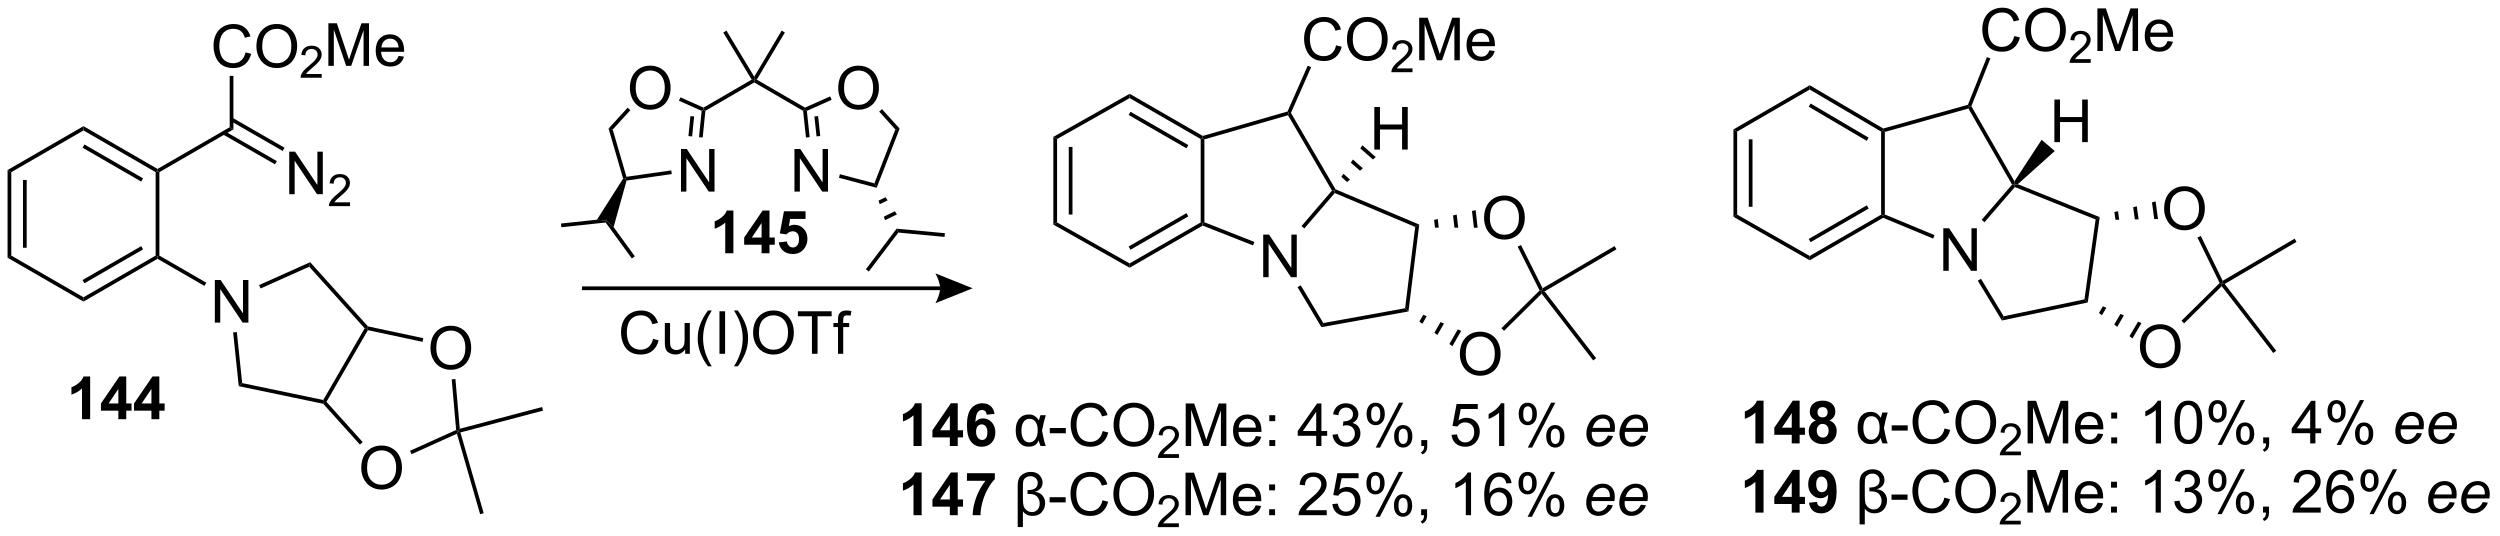 <?xml version="1.0" encoding="UTF-8"?>
<!DOCTYPE svg PUBLIC '-//W3C//DTD SVG 1.0//EN'
          'http://www.w3.org/TR/2001/REC-SVG-20010904/DTD/svg10.dtd'>
<svg stroke-dasharray="none" shape-rendering="auto" xmlns="http://www.w3.org/2000/svg" font-family="'Dialog'" text-rendering="auto" width="882" fill-opacity="1" color-interpolation="auto" color-rendering="auto" preserveAspectRatio="xMidYMid meet" font-size="12px" viewBox="0 0 882 189" fill="black" xmlns:xlink="http://www.w3.org/1999/xlink" stroke="black" image-rendering="auto" stroke-miterlimit="10" stroke-linecap="square" stroke-linejoin="miter" font-style="normal" stroke-width="1" height="189" stroke-dashoffset="0" font-weight="normal" stroke-opacity="1"
><!--Generated by the Batik Graphics2D SVG Generator--><defs id="genericDefs"
  /><g
  ><defs id="defs1"
    ><clipPath clipPathUnits="userSpaceOnUse" id="clipPath1"
      ><path d="M0.577 1.444 L330.96 1.444 L330.96 72.166 L0.577 72.166 L0.577 1.444 Z"
      /></clipPath
      ><clipPath clipPathUnits="userSpaceOnUse" id="clipPath2"
      ><path d="M53.426 507.876 L53.426 576.631 L374.624 576.631 L374.624 507.876 Z"
      /></clipPath
      ><clipPath clipPathUnits="userSpaceOnUse" id="clipPath3"
      ><path d="M53.426 507.876 L53.426 576.631 L374.32 576.631 L374.32 507.876 Z"
      /></clipPath
    ></defs
    ><g transform="scale(2.667,2.667) translate(-0.577,-1.444) matrix(1.029,0,0,1.029,-54.378,-520.957)"
    ><path d="M84.972 514.415 L85.696 514.597 Q85.47 515.491 84.877 515.962 Q84.284 516.43 83.43 516.43 Q82.544 516.43 81.989 516.068 Q81.436 515.707 81.144 515.025 Q80.855 514.34 80.855 513.556 Q80.855 512.699 81.182 512.064 Q81.51 511.427 82.113 511.096 Q82.716 510.764 83.44 510.764 Q84.262 510.764 84.822 511.183 Q85.383 511.601 85.604 512.361 L84.89 512.528 Q84.7 511.93 84.337 511.658 Q83.976 511.384 83.425 511.384 Q82.795 511.384 82.37 511.688 Q81.946 511.99 81.774 512.5 Q81.603 513.011 81.603 513.551 Q81.603 514.251 81.807 514.771 Q82.011 515.292 82.439 515.551 Q82.87 515.807 83.371 515.807 Q83.978 515.807 84.399 515.456 Q84.822 515.105 84.972 514.415 ZM86.37 513.668 Q86.37 512.303 87.102 511.534 Q87.834 510.762 88.992 510.762 Q89.749 510.762 90.357 511.125 Q90.967 511.486 91.286 512.134 Q91.607 512.781 91.607 513.603 Q91.607 514.437 91.271 515.095 Q90.935 515.752 90.317 516.091 Q89.702 516.43 88.987 516.43 Q88.215 516.43 87.605 516.056 Q86.998 515.68 86.684 515.035 Q86.37 514.388 86.37 513.668 ZM87.117 513.678 Q87.117 514.669 87.647 515.239 Q88.18 515.807 88.985 515.807 Q89.802 515.807 90.329 515.232 Q90.86 514.657 90.86 513.601 Q90.86 512.931 90.633 512.433 Q90.407 511.935 89.971 511.661 Q89.538 511.384 88.995 511.384 Q88.225 511.384 87.67 511.915 Q87.117 512.443 87.117 513.678 Z" stroke="none" clip-path="url(#clipPath3)"
    /></g
    ><g transform="matrix(2.743,0,0,2.743,-146.544,-1393.069)"
    ><path d="M94.801 517.38 L94.801 517.865 L92.086 517.865 Q92.08 517.682 92.145 517.514 Q92.248 517.237 92.476 516.969 Q92.706 516.7 93.137 516.347 Q93.806 515.798 94.041 515.476 Q94.276 515.155 94.276 514.869 Q94.276 514.571 94.062 514.365 Q93.849 514.158 93.503 514.158 Q93.139 514.158 92.92 514.376 Q92.702 514.595 92.7 514.981 L92.181 514.929 Q92.235 514.348 92.582 514.046 Q92.93 513.741 93.514 513.741 Q94.106 513.741 94.45 514.07 Q94.796 514.397 94.796 514.881 Q94.796 515.127 94.695 515.366 Q94.594 515.603 94.359 515.867 Q94.125 516.13 93.582 516.59 Q93.128 516.971 92.999 517.107 Q92.87 517.243 92.786 517.38 L94.801 517.38 Z" stroke="none" clip-path="url(#clipPath3)"
    /></g
    ><g transform="matrix(2.743,0,0,2.743,-146.544,-1393.069)"
    ><path d="M95.66 516.335 L95.66 510.859 L96.751 510.859 L98.048 514.736 Q98.228 515.277 98.31 515.546 Q98.402 515.247 98.601 514.669 L99.911 510.859 L100.887 510.859 L100.887 516.335 L100.187 516.335 L100.187 511.75 L98.596 516.335 L97.944 516.335 L96.36 511.673 L96.36 516.335 L95.66 516.335 ZM104.685 515.058 L105.38 515.142 Q105.215 515.752 104.769 516.088 Q104.326 516.425 103.636 516.425 Q102.765 516.425 102.254 515.889 Q101.746 515.351 101.746 514.385 Q101.746 513.384 102.262 512.831 Q102.777 512.278 103.599 512.278 Q104.393 512.278 104.897 512.821 Q105.402 513.362 105.402 514.343 Q105.402 514.403 105.4 514.522 L102.441 514.522 Q102.478 515.177 102.81 515.526 Q103.143 515.872 103.639 515.872 Q104.01 515.872 104.271 515.678 Q104.533 515.483 104.685 515.058 ZM102.478 513.969 L104.692 513.969 Q104.647 513.469 104.438 513.22 Q104.117 512.831 103.606 512.831 Q103.143 512.831 102.827 513.143 Q102.511 513.451 102.478 513.969 Z" stroke="none" clip-path="url(#clipPath3)"
    /></g
    ><g transform="matrix(2.743,0,0,2.743,-146.544,-1393.069)"
    ><path d="M90.627 532.843 L90.627 527.367 L91.372 527.367 L94.248 531.665 L94.248 527.367 L94.943 527.367 L94.943 532.843 L94.198 532.843 L91.322 528.54 L91.322 532.843 L90.627 532.843 Z" stroke="none" clip-path="url(#clipPath3)"
    /></g
    ><g transform="matrix(2.743,0,0,2.743,-146.544,-1393.069)"
    ><path d="M98.44 533.888 L98.44 534.373 L95.725 534.373 Q95.719 534.19 95.784 534.022 Q95.887 533.746 96.115 533.477 Q96.345 533.208 96.776 532.855 Q97.445 532.306 97.68 531.985 Q97.915 531.663 97.915 531.378 Q97.915 531.079 97.701 530.873 Q97.488 530.666 97.142 530.666 Q96.778 530.666 96.559 530.885 Q96.341 531.103 96.339 531.49 L95.82 531.437 Q95.874 530.856 96.221 530.554 Q96.569 530.25 97.153 530.25 Q97.745 530.25 98.089 530.578 Q98.435 530.905 98.435 531.389 Q98.435 531.635 98.334 531.874 Q98.233 532.111 97.998 532.375 Q97.764 532.638 97.221 533.098 Q96.767 533.479 96.638 533.615 Q96.509 533.751 96.425 533.888 L98.44 533.888 Z" stroke="none" clip-path="url(#clipPath3)"
    /></g
    ><g transform="matrix(2.743,0,0,2.743,-146.544,-1393.069)"
    ><path d="M81.057 549.352 L81.057 543.876 L81.802 543.876 L84.678 548.174 L84.678 543.876 L85.373 543.876 L85.373 549.352 L84.628 549.352 L81.752 545.048 L81.752 549.352 L81.057 549.352 Z" stroke="none" clip-path="url(#clipPath3)"
    /></g
    ><g transform="matrix(2.743,0,0,2.743,-146.544,-1393.069)"
    ><path d="M99.89 568.071 Q99.89 566.707 100.622 565.937 Q101.354 565.165 102.512 565.165 Q103.269 565.165 103.877 565.529 Q104.487 565.89 104.806 566.537 Q105.127 567.185 105.127 568.006 Q105.127 568.841 104.791 569.498 Q104.454 570.156 103.837 570.494 Q103.222 570.833 102.507 570.833 Q101.735 570.833 101.125 570.459 Q100.517 570.083 100.204 569.438 Q99.89 568.791 99.89 568.071 ZM100.637 568.081 Q100.637 569.072 101.167 569.643 Q101.7 570.21 102.505 570.21 Q103.322 570.21 103.849 569.635 Q104.38 569.06 104.38 568.004 Q104.38 567.334 104.153 566.836 Q103.927 566.338 103.491 566.064 Q103.058 565.788 102.515 565.788 Q101.745 565.788 101.19 566.318 Q100.637 566.846 100.637 568.081 Z" stroke="none" clip-path="url(#clipPath3)"
    /></g
    ><g transform="matrix(2.743,0,0,2.743,-146.544,-1393.069)"
    ><path d="M108.791 552.666 Q108.791 551.301 109.523 550.532 Q110.255 549.76 111.413 549.76 Q112.17 549.76 112.778 550.123 Q113.388 550.484 113.707 551.132 Q114.028 551.779 114.028 552.601 Q114.028 553.435 113.692 554.093 Q113.355 554.75 112.738 555.089 Q112.123 555.427 111.408 555.427 Q110.636 555.427 110.026 555.054 Q109.418 554.678 109.105 554.033 Q108.791 553.385 108.791 552.666 ZM109.538 552.676 Q109.538 553.667 110.068 554.237 Q110.601 554.805 111.406 554.805 Q112.222 554.805 112.75 554.23 Q113.281 553.654 113.281 552.599 Q113.281 551.929 113.054 551.431 Q112.828 550.933 112.392 550.659 Q111.958 550.382 111.416 550.382 Q110.646 550.382 110.091 550.913 Q109.538 551.441 109.538 552.676 Z" stroke="none" clip-path="url(#clipPath3)"
    /></g
    ><g transform="matrix(2.743,0,0,2.743,-146.544,-1393.069)"
    ><path d="M54.398 529.73 L54.877 530.006 L54.877 540.736 L54.398 541.012 ZM56.379 531.012 L56.379 539.73 L56.858 539.73 L56.858 531.012 Z" stroke="none" clip-path="url(#clipPath3)"
    /></g
    ><g transform="matrix(2.743,0,0,2.743,-146.544,-1393.069)"
    ><path d="M54.398 541.012 L54.877 540.736 L64.163 546.1 L64.163 546.653 Z" stroke="none" clip-path="url(#clipPath3)"
    /></g
    ><g transform="matrix(2.743,0,0,2.743,-146.544,-1393.069)"
    ><path d="M64.163 546.653 L64.163 546.1 L73.445 540.736 L73.684 540.874 L73.684 541.15 ZM64.282 544.298 L71.824 539.939 L71.585 539.524 L64.043 543.883 Z" stroke="none" clip-path="url(#clipPath3)"
    /></g
    ><g transform="matrix(2.743,0,0,2.743,-146.544,-1393.069)"
    ><path d="M73.924 540.736 L73.684 540.874 L73.445 540.736 L73.445 530.006 L73.684 529.868 L73.924 530.006 Z" stroke="none" clip-path="url(#clipPath3)"
    /></g
    ><g transform="matrix(2.743,0,0,2.743,-146.544,-1393.069)"
    ><path d="M73.684 529.592 L73.684 529.868 L73.445 530.006 L64.163 524.642 L64.163 524.089 ZM71.824 530.803 L64.282 526.445 L64.043 526.859 L71.585 531.218 Z" stroke="none" clip-path="url(#clipPath3)"
    /></g
    ><g transform="matrix(2.743,0,0,2.743,-146.544,-1393.069)"
    ><path d="M54.877 530.006 L54.398 529.73 L64.163 524.089 L64.163 524.642 Z" stroke="none" clip-path="url(#clipPath3)"
    /></g
    ><g transform="matrix(2.743,0,0,2.743,-146.544,-1393.069)"
    ><path d="M73.924 530.006 L73.684 529.868 L73.684 529.592 L82.966 524.227 L83.445 524.504 Z" stroke="none" clip-path="url(#clipPath3)"
    /></g
    ><g transform="matrix(2.743,0,0,2.743,-146.544,-1393.069)"
    ><path d="M83.445 524.504 L82.966 524.227 L82.966 517.621 L83.445 517.621 Z" stroke="none" clip-path="url(#clipPath3)"
    /></g
    ><g transform="matrix(2.743,0,0,2.743,-146.544,-1393.069)"
    ><path d="M82.092 525.148 L88.794 529.001 L89.033 528.586 L82.331 524.733 ZM83.086 523.427 L89.785 527.279 L90.023 526.864 L83.325 523.012 Z" stroke="none" clip-path="url(#clipPath3)"
    /></g
    ><g transform="matrix(2.743,0,0,2.743,-146.544,-1393.069)"
    ><path d="M73.684 541.15 L73.684 540.874 L73.924 540.736 L79.959 544.224 L79.719 544.638 Z" stroke="none" clip-path="url(#clipPath3)"
    /></g
    ><g transform="matrix(2.743,0,0,2.743,-146.544,-1393.069)"
    ><path d="M83.41 550.621 L83.886 550.572 L84.573 557.135 L84.133 557.532 Z" stroke="none" clip-path="url(#clipPath3)"
    /></g
    ><g transform="matrix(2.743,0,0,2.743,-146.544,-1393.069)"
    ><path d="M84.133 557.532 L84.573 557.135 L94.999 559.311 L95.12 559.58 L94.994 559.798 Z" stroke="none" clip-path="url(#clipPath3)"
    /></g
    ><g transform="matrix(2.743,0,0,2.743,-146.544,-1393.069)"
    ><path d="M95.414 559.549 L95.12 559.58 L94.999 559.311 L100.328 550.09 L100.622 550.059 L100.742 550.329 Z" stroke="none" clip-path="url(#clipPath3)"
    /></g
    ><g transform="matrix(2.743,0,0,2.743,-146.544,-1393.069)"
    ><path d="M100.748 549.841 L100.622 550.059 L100.328 550.09 L93.193 542.165 L93.315 541.586 Z" stroke="none" clip-path="url(#clipPath3)"
    /></g
    ><g transform="matrix(2.743,0,0,2.743,-146.544,-1393.069)"
    ><path d="M86.942 544.965 L86.746 544.528 L93.315 541.586 L93.193 542.165 Z" stroke="none" clip-path="url(#clipPath3)"
    /></g
    ><g transform="matrix(2.743,0,0,2.743,-146.544,-1393.069)"
    ><path d="M94.994 559.798 L95.12 559.58 L95.414 559.549 L100.076 564.727 L99.72 565.047 Z" stroke="none" clip-path="url(#clipPath3)"
    /></g
    ><g transform="matrix(2.743,0,0,2.743,-146.544,-1393.069)"
    ><path d="M106.357 566.28 L106.16 565.844 L112.092 563.166 L112.346 563.315 L112.192 563.646 Z" stroke="none" clip-path="url(#clipPath3)"
    /></g
    ><g transform="matrix(2.743,0,0,2.743,-146.544,-1393.069)"
    ><path d="M112.559 563.011 L112.346 563.315 L112.092 563.166 L111.524 556.654 L112 556.612 Z" stroke="none" clip-path="url(#clipPath3)"
    /></g
    ><g transform="matrix(2.743,0,0,2.743,-146.544,-1393.069)"
    ><path d="M100.742 550.329 L100.622 550.059 L100.748 549.841 L107.868 551.361 L107.767 551.829 Z" stroke="none" clip-path="url(#clipPath3)"
    /></g
    ><g transform="matrix(2.743,0,0,2.743,-146.544,-1393.069)"
    ><path d="M112.643 563.484 L112.346 563.315 L112.559 563.011 L123.148 560.212 L123.27 560.675 Z" stroke="none" clip-path="url(#clipPath3)"
    /></g
    ><g transform="matrix(2.743,0,0,2.743,-146.544,-1393.069)"
    ><path d="M112.192 563.646 L112.346 563.315 L112.643 563.484 L115.637 573.869 L115.177 574.001 Z" stroke="none" clip-path="url(#clipPath3)"
    /></g
    ><g transform="matrix(2.743,0,0,2.743,-146.544,-1393.069)"
    ><path d="M134.439 519.216 Q134.439 517.851 135.171 517.082 Q135.903 516.309 137.061 516.309 Q137.818 516.309 138.426 516.673 Q139.036 517.034 139.355 517.682 Q139.676 518.329 139.676 519.151 Q139.676 519.985 139.34 520.643 Q139.004 521.3 138.386 521.639 Q137.771 521.977 137.056 521.977 Q136.284 521.977 135.674 521.604 Q135.067 521.228 134.753 520.583 Q134.439 519.935 134.439 519.216 ZM135.186 519.226 Q135.186 520.217 135.717 520.787 Q136.25 521.355 137.054 521.355 Q137.871 521.355 138.399 520.779 Q138.929 520.204 138.929 519.148 Q138.929 518.479 138.702 517.98 Q138.476 517.482 138.04 517.208 Q137.607 516.932 137.064 516.932 Q136.294 516.932 135.739 517.462 Q135.186 517.99 135.186 519.226 Z" stroke="none" clip-path="url(#clipPath3)"
    /></g
    ><g transform="matrix(2.743,0,0,2.743,-146.544,-1393.069)"
    ><path d="M141.012 532.507 L141.012 527.031 L141.756 527.031 L144.632 531.329 L144.632 527.031 L145.327 527.031 L145.327 532.507 L144.583 532.507 L141.706 528.204 L141.706 532.507 L141.012 532.507 Z" stroke="none" clip-path="url(#clipPath3)"
    /></g
    ><g transform="matrix(2.743,0,0,2.743,-146.544,-1393.069)"
    ><path d="M155.606 532.507 L155.606 527.031 L156.351 527.031 L159.227 531.329 L159.227 527.031 L159.922 527.031 L159.922 532.507 L159.177 532.507 L156.301 528.204 L156.301 532.507 L155.606 532.507 Z" stroke="none" clip-path="url(#clipPath3)"
    /></g
    ><g transform="matrix(2.743,0,0,2.743,-146.544,-1393.069)"
    ><path d="M161.235 519.216 Q161.235 517.851 161.967 517.082 Q162.699 516.309 163.857 516.309 Q164.614 516.309 165.222 516.673 Q165.832 517.034 166.151 517.682 Q166.472 518.329 166.472 519.151 Q166.472 519.985 166.136 520.643 Q165.8 521.3 165.182 521.639 Q164.567 521.977 163.852 521.977 Q163.08 521.977 162.47 521.604 Q161.863 521.228 161.549 520.583 Q161.235 519.935 161.235 519.216 ZM161.982 519.226 Q161.982 520.217 162.513 520.787 Q163.046 521.355 163.85 521.355 Q164.667 521.355 165.195 520.779 Q165.725 520.204 165.725 519.148 Q165.725 518.479 165.498 517.98 Q165.272 517.482 164.836 517.208 Q164.403 516.932 163.86 516.932 Q163.09 516.932 162.535 517.462 Q161.982 517.99 161.982 519.226 Z" stroke="none" clip-path="url(#clipPath3)"
    /></g
    ><g transform="matrix(2.743,0,0,2.743,-146.544,-1393.069)"
    ><path d="M144.152 522.119 L143.927 521.973 L143.912 521.705 L150.104 518.105 L150.435 518.19 L150.435 518.467 Z" stroke="none" clip-path="url(#clipPath3)"
    /></g
    ><g transform="matrix(2.743,0,0,2.743,-146.544,-1393.069)"
    ><path d="M150.435 518.467 L150.435 518.19 L150.764 518.105 L156.958 521.705 L156.943 521.973 L156.718 522.119 Z" stroke="none" clip-path="url(#clipPath3)"
    /></g
    ><g transform="matrix(2.743,0,0,2.743,-146.544,-1393.069)"
    ><path d="M146.451 512.048 L146.86 511.801 L150.434 517.725 L150.435 518.19 L150.104 518.105 Z" stroke="none" clip-path="url(#clipPath3)"
    /></g
    ><g transform="matrix(2.743,0,0,2.743,-146.544,-1393.069)"
    ><path d="M150.764 518.105 L150.435 518.19 L150.434 517.725 L153.96 511.802 L154.371 512.047 Z" stroke="none" clip-path="url(#clipPath3)"
    /></g
    ><g transform="matrix(2.743,0,0,2.743,-146.544,-1393.069)"
    ><path d="M140.751 520.822 L140.945 520.385 L143.912 521.705 L143.927 521.973 L143.671 522.121 Z" stroke="none" clip-path="url(#clipPath3)"
    /></g
    ><g transform="matrix(2.743,0,0,2.743,-146.544,-1393.069)"
    ><path d="M134.151 521.711 L134.505 522.033 L132.231 524.521 L131.697 524.397 Z" stroke="none" clip-path="url(#clipPath3)"
    /></g
    ><g transform="matrix(2.743,0,0,2.743,-146.544,-1393.069)"
    ><path d="M131.697 524.397 L132.231 524.521 L134.001 530.604 L133.829 530.87 L133.57 530.836 Z" stroke="none" clip-path="url(#clipPath3)"
    /></g
    ><g transform="matrix(2.743,0,0,2.743,-146.544,-1393.069)"
    ><path d="M139.76 529.778 L139.827 530.251 L134.015 531.085 L133.829 530.87 L134.001 530.604 Z" stroke="none" clip-path="url(#clipPath3)"
    /></g
    ><g transform="matrix(2.743,0,0,2.743,-146.544,-1393.069)"
    ><path d="M143.804 525.552 L143.328 525.504 L143.671 522.121 L143.927 521.973 L144.152 522.119 ZM142.444 525.414 L142.704 522.844 L142.228 522.796 L141.968 525.365 Z" stroke="none" clip-path="url(#clipPath3)"
    /></g
    ><g transform="matrix(2.743,0,0,2.743,-146.544,-1393.069)"
    ><path d="M157.563 525.502 L157.087 525.553 L156.718 522.119 L156.943 521.973 L157.2 522.121 ZM158.923 525.356 L158.648 522.793 L158.172 522.844 L158.447 525.407 Z" stroke="none" clip-path="url(#clipPath3)"
    /></g
    ><g transform="matrix(2.743,0,0,2.743,-146.544,-1393.069)"
    ><path d="M161.332 530.731 L161.454 530.268 L165.889 531.447 L166.18 532.02 Z" stroke="none" clip-path="url(#clipPath3)"
    /></g
    ><g transform="matrix(2.743,0,0,2.743,-146.544,-1393.069)"
    ><path d="M168.581 524.51 L169.134 524.408 L166.18 532.02 L165.889 531.447 Z" stroke="none" clip-path="url(#clipPath3)"
    /></g
    ><g transform="matrix(2.743,0,0,2.743,-146.544,-1393.069)"
    ><path d="M169.134 524.408 L168.581 524.51 L166.508 522.22 L166.863 521.899 Z" stroke="none" clip-path="url(#clipPath3)"
    /></g
    ><g transform="matrix(2.743,0,0,2.743,-146.544,-1393.069)"
    ><path d="M157.2 522.121 L156.943 521.973 L156.958 521.705 L160.199 520.263 L160.394 520.7 Z" stroke="none" clip-path="url(#clipPath3)"
    /></g
    ><g transform="matrix(2.743,0,0,2.743,-146.544,-1393.069)"
    ><path d="M133.57 530.836 L133.829 530.87 L134.015 531.085 L132.344 537.07 L131.437 536.231 L130.203 536.121 Z" stroke="none" clip-path="url(#clipPath3)"
    /></g
    ><g transform="matrix(2.743,0,0,2.743,-146.544,-1393.069)"
    ><path d="M167.318 533.231 L167.586 533.633 L166.575 534.125 L166.423 533.667 ZM168.52 535.034 L168.788 535.436 L167.254 536.183 L167.103 535.724 Z" stroke="none" clip-path="url(#clipPath3)"
    /></g
    ><g transform="matrix(2.743,0,0,2.743,-146.544,-1393.069)"
    ><path d="M131.325 536.483 L131.437 536.231 L132.344 537.07 L135.077 540.827 L134.69 541.108 Z" stroke="none" clip-path="url(#clipPath3)"
    /></g
    ><g transform="matrix(2.743,0,0,2.743,-146.544,-1393.069)"
    ><path d="M130.203 536.121 L131.437 536.231 L131.325 536.483 L125.627 537.089 L125.576 536.614 Z" stroke="none" clip-path="url(#clipPath3)"
    /></g
    ><g transform="matrix(2.743,0,0,2.743,-146.544,-1393.069)"
    ><path d="M168.747 537.274 L168.967 537.775 L165.171 542.786 L164.79 542.497 Z" stroke="none" clip-path="url(#clipPath3)"
    /></g
    ><g transform="matrix(2.743,0,0,2.743,-146.544,-1393.069)"
    ><path d="M168.967 537.775 L168.747 537.274 L174.958 537.858 L174.913 538.335 Z" stroke="none" clip-path="url(#clipPath3)"
    /></g
    ><g transform="matrix(2.743,0,0,2.743,-146.544,-1393.069)"
    ><path d="M137.416 551.45 L138.141 551.632 Q137.914 552.526 137.321 552.997 Q136.729 553.465 135.875 553.465 Q134.988 553.465 134.433 553.104 Q133.88 552.743 133.589 552.06 Q133.3 551.375 133.3 550.591 Q133.3 549.734 133.626 549.099 Q133.955 548.462 134.557 548.131 Q135.16 547.799 135.885 547.799 Q136.706 547.799 137.267 548.218 Q137.827 548.636 138.049 549.396 L137.334 549.563 Q137.145 548.965 136.781 548.693 Q136.42 548.42 135.87 548.42 Q135.24 548.42 134.814 548.723 Q134.39 549.025 134.219 549.535 Q134.047 550.046 134.047 550.586 Q134.047 551.286 134.251 551.806 Q134.455 552.327 134.883 552.586 Q135.314 552.842 135.815 552.842 Q136.423 552.842 136.843 552.491 Q137.267 552.14 137.416 551.45 ZM141.549 553.37 L141.549 552.788 Q141.085 553.46 140.288 553.46 Q139.937 553.46 139.634 553.325 Q139.33 553.191 139.18 552.987 Q139.034 552.783 138.974 552.489 Q138.934 552.289 138.934 551.861 L138.934 549.403 L139.606 549.403 L139.606 551.602 Q139.606 552.13 139.646 552.312 Q139.711 552.578 139.915 552.73 Q140.122 552.88 140.423 552.88 Q140.727 552.88 140.991 552.725 Q141.257 552.571 141.367 552.304 Q141.476 552.035 141.476 551.527 L141.476 549.403 L142.149 549.403 L142.149 553.37 L141.549 553.37 ZM144.488 554.981 Q143.93 554.279 143.544 553.338 Q143.161 552.394 143.161 551.385 Q143.161 550.496 143.45 549.682 Q143.786 548.738 144.488 547.799 L144.969 547.799 Q144.518 548.577 144.371 548.91 Q144.145 549.426 144.013 549.986 Q143.853 550.683 143.853 551.39 Q143.853 553.186 144.969 554.981 L144.488 554.981 ZM145.96 553.37 L145.96 547.894 L146.685 547.894 L146.685 553.37 L145.96 553.37 ZM148.317 554.981 L147.834 554.981 Q148.952 553.186 148.952 551.39 Q148.952 550.688 148.79 549.996 Q148.663 549.436 148.437 548.92 Q148.29 548.584 147.834 547.799 L148.317 547.799 Q149.019 548.738 149.356 549.682 Q149.642 550.496 149.642 551.385 Q149.642 552.394 149.256 553.338 Q148.87 554.279 148.317 554.981 ZM150.289 550.703 Q150.289 549.338 151.022 548.569 Q151.754 547.797 152.911 547.797 Q153.669 547.797 154.276 548.161 Q154.886 548.522 155.205 549.169 Q155.526 549.817 155.526 550.638 Q155.526 551.473 155.19 552.13 Q154.854 552.788 154.236 553.126 Q153.621 553.465 152.907 553.465 Q152.135 553.465 151.524 553.091 Q150.917 552.715 150.603 552.07 Q150.289 551.423 150.289 550.703 ZM151.036 550.713 Q151.036 551.704 151.567 552.274 Q152.1 552.842 152.904 552.842 Q153.721 552.842 154.249 552.267 Q154.779 551.692 154.779 550.636 Q154.779 549.966 154.553 549.468 Q154.326 548.97 153.89 548.696 Q153.457 548.42 152.914 548.42 Q152.145 548.42 151.589 548.95 Q151.036 549.478 151.036 550.713 ZM157.853 553.37 L157.853 548.539 L156.048 548.539 L156.048 547.894 L160.388 547.894 L160.388 548.539 L158.578 548.539 L158.578 553.37 L157.853 553.37 ZM161.207 553.37 L161.207 549.926 L160.614 549.926 L160.614 549.403 L161.207 549.403 L161.207 548.98 Q161.207 548.582 161.279 548.387 Q161.376 548.126 161.62 547.964 Q161.864 547.799 162.305 547.799 Q162.589 547.799 162.932 547.867 L162.833 548.455 Q162.624 548.417 162.437 548.417 Q162.13 548.417 162.003 548.549 Q161.876 548.679 161.876 549.037 L161.876 549.403 L162.648 549.403 L162.648 549.926 L161.876 549.926 L161.876 553.37 L161.207 553.37 Z" stroke="none" clip-path="url(#clipPath3)"
    /></g
    ><g transform="matrix(2.743,0,0,2.743,-146.544,-1393.069)"
    ><path d="M225.269 513.697 L225.994 513.879 Q225.768 514.773 225.175 515.244 Q224.582 515.712 223.728 515.712 Q222.841 515.712 222.286 515.351 Q221.733 514.99 221.442 514.307 Q221.153 513.623 221.153 512.838 Q221.153 511.982 221.479 511.347 Q221.808 510.709 222.411 510.378 Q223.013 510.047 223.738 510.047 Q224.56 510.047 225.12 510.465 Q225.68 510.883 225.902 511.643 L225.187 511.81 Q224.998 511.212 224.634 510.941 Q224.273 510.667 223.723 510.667 Q223.093 510.667 222.667 510.971 Q222.244 511.272 222.072 511.782 Q221.9 512.293 221.9 512.833 Q221.9 513.533 222.104 514.053 Q222.309 514.574 222.737 514.833 Q223.168 515.089 223.668 515.089 Q224.276 515.089 224.697 514.738 Q225.12 514.387 225.269 513.697 ZM226.668 512.95 Q226.668 511.586 227.4 510.816 Q228.132 510.044 229.29 510.044 Q230.047 510.044 230.655 510.408 Q231.265 510.769 231.583 511.416 Q231.905 512.064 231.905 512.885 Q231.905 513.72 231.569 514.377 Q231.232 515.035 230.615 515.373 Q230 515.712 229.285 515.712 Q228.513 515.712 227.903 515.338 Q227.295 514.962 226.982 514.317 Q226.668 513.67 226.668 512.95 ZM227.415 512.96 Q227.415 513.951 227.945 514.522 Q228.478 515.089 229.282 515.089 Q230.099 515.089 230.627 514.514 Q231.158 513.939 231.158 512.883 Q231.158 512.213 230.931 511.715 Q230.704 511.217 230.269 510.943 Q229.835 510.667 229.292 510.667 Q228.523 510.667 227.968 511.197 Q227.415 511.725 227.415 512.96 Z" stroke="none" clip-path="url(#clipPath3)"
    /></g
    ><g transform="matrix(2.743,0,0,2.743,-146.544,-1393.069)"
    ><path d="M235.099 516.662 L235.099 517.147 L232.383 517.147 Q232.378 516.964 232.443 516.796 Q232.546 516.52 232.774 516.251 Q233.003 515.982 233.435 515.629 Q234.103 515.08 234.339 514.759 Q234.574 514.437 234.574 514.152 Q234.574 513.853 234.359 513.647 Q234.146 513.44 233.801 513.44 Q233.437 513.44 233.218 513.658 Q233 513.877 232.998 514.264 L232.478 514.211 Q232.533 513.63 232.88 513.328 Q233.227 513.023 233.812 513.023 Q234.404 513.023 234.748 513.352 Q235.093 513.679 235.093 514.163 Q235.093 514.409 234.992 514.648 Q234.892 514.885 234.656 515.149 Q234.423 515.412 233.879 515.872 Q233.425 516.253 233.297 516.389 Q233.168 516.525 233.084 516.662 L235.099 516.662 Z" stroke="none" clip-path="url(#clipPath3)"
    /></g
    ><g transform="matrix(2.743,0,0,2.743,-146.544,-1393.069)"
    ><path d="M235.958 515.617 L235.958 510.141 L237.049 510.141 L238.346 514.019 Q238.525 514.559 238.607 514.828 Q238.7 514.529 238.899 513.951 L240.209 510.141 L241.185 510.141 L241.185 515.617 L240.485 515.617 L240.485 511.033 L238.894 515.617 L238.241 515.617 L236.658 510.956 L236.658 515.617 L235.958 515.617 ZM244.982 514.34 L245.677 514.424 Q245.513 515.035 245.067 515.371 Q244.624 515.707 243.934 515.707 Q243.062 515.707 242.552 515.172 Q242.044 514.634 242.044 513.668 Q242.044 512.666 242.56 512.114 Q243.075 511.561 243.897 511.561 Q244.691 511.561 245.194 512.104 Q245.7 512.644 245.7 513.625 Q245.7 513.685 245.697 513.804 L242.739 513.804 Q242.776 514.459 243.107 514.808 Q243.441 515.154 243.937 515.154 Q244.308 515.154 244.569 514.96 Q244.831 514.766 244.982 514.34 ZM242.776 513.252 L244.99 513.252 Q244.945 512.751 244.736 512.502 Q244.415 512.114 243.904 512.114 Q243.441 512.114 243.125 512.425 Q242.809 512.734 242.776 513.252 Z" stroke="none" clip-path="url(#clipPath3)"
    /></g
    ><g transform="matrix(2.743,0,0,2.743,-146.544,-1393.069)"
    ><path d="M215.897 543.512 L215.897 538.036 L216.642 538.036 L219.518 542.335 L219.518 538.036 L220.213 538.036 L220.213 543.512 L219.468 543.512 L216.592 539.209 L216.592 543.512 L215.897 543.512 Z" stroke="none" clip-path="url(#clipPath3)"
    /></g
    ><g transform="matrix(2.743,0,0,2.743,-146.544,-1393.069)"
    ><path d="M241.193 553.428 Q241.193 552.064 241.925 551.294 Q242.657 550.522 243.815 550.522 Q244.572 550.522 245.18 550.886 Q245.79 551.247 246.109 551.894 Q246.43 552.542 246.43 553.364 Q246.43 554.198 246.094 554.855 Q245.758 555.513 245.14 555.851 Q244.525 556.19 243.81 556.19 Q243.038 556.19 242.428 555.817 Q241.821 555.441 241.507 554.795 Q241.193 554.148 241.193 553.428 ZM241.94 553.438 Q241.94 554.429 242.471 555 Q243.004 555.567 243.808 555.567 Q244.625 555.567 245.153 554.992 Q245.683 554.417 245.683 553.361 Q245.683 552.691 245.457 552.193 Q245.23 551.695 244.794 551.421 Q244.361 551.145 243.818 551.145 Q243.048 551.145 242.493 551.675 Q241.94 552.203 241.94 553.438 Z" stroke="none" clip-path="url(#clipPath3)"
    /></g
    ><g transform="matrix(2.743,0,0,2.743,-146.544,-1393.069)"
    ><path d="M244.304 535.918 Q244.304 534.554 245.036 533.784 Q245.768 533.012 246.926 533.012 Q247.683 533.012 248.29 533.376 Q248.9 533.737 249.219 534.384 Q249.541 535.032 249.541 535.854 Q249.541 536.688 249.204 537.345 Q248.868 538.003 248.251 538.341 Q247.636 538.68 246.921 538.68 Q246.149 538.68 245.539 538.306 Q244.931 537.93 244.617 537.285 Q244.304 536.638 244.304 535.918 ZM245.051 535.928 Q245.051 536.919 245.581 537.49 Q246.114 538.057 246.918 538.057 Q247.735 538.057 248.263 537.482 Q248.793 536.907 248.793 535.851 Q248.793 535.181 248.567 534.683 Q248.34 534.185 247.904 533.911 Q247.471 533.635 246.928 533.635 Q246.159 533.635 245.603 534.165 Q245.051 534.693 245.051 535.928 Z" stroke="none" clip-path="url(#clipPath3)"
    /></g
    ><g transform="matrix(2.743,0,0,2.743,-146.544,-1393.069)"
    ><path d="M230.188 527.101 L230.188 521.625 L230.913 521.625 L230.913 523.874 L233.759 523.874 L233.759 521.625 L234.484 521.625 L234.484 527.101 L233.759 527.101 L233.759 524.519 L230.913 524.519 L230.913 527.101 L230.188 527.101 Z" stroke="none" clip-path="url(#clipPath3)"
    /></g
    ><g transform="matrix(2.743,0,0,2.743,-146.544,-1393.069)"
    ><path d="M188.905 525.467 L189.384 525.746 L189.384 536.473 L188.905 536.752 ZM190.887 526.763 L190.887 535.456 L191.365 535.456 L191.365 526.763 Z" stroke="none" clip-path="url(#clipPath3)"
    /></g
    ><g transform="matrix(2.743,0,0,2.743,-146.544,-1393.069)"
    ><path d="M188.905 536.752 L189.384 536.473 L198.714 541.746 L198.716 542.297 Z" stroke="none" clip-path="url(#clipPath3)"
    /></g
    ><g transform="matrix(2.743,0,0,2.743,-146.544,-1393.069)"
    ><path d="M198.716 542.297 L198.714 541.746 L207.855 536.474 L208.094 536.612 L208.114 536.877 ZM198.825 539.985 L206.265 535.694 L206.026 535.279 L198.585 539.57 Z" stroke="none" clip-path="url(#clipPath3)"
    /></g
    ><g transform="matrix(2.743,0,0,2.743,-146.544,-1393.069)"
    ><path d="M208.333 536.449 L208.094 536.612 L207.855 536.474 L207.855 525.745 L208.094 525.607 L208.333 525.787 Z" stroke="none" clip-path="url(#clipPath3)"
    /></g
    ><g transform="matrix(2.743,0,0,2.743,-146.544,-1393.069)"
    ><path d="M208.125 525.349 L208.094 525.607 L207.855 525.745 L198.714 520.477 L198.716 519.926 ZM206.265 526.525 L198.825 522.237 L198.586 522.652 L206.026 526.94 Z" stroke="none" clip-path="url(#clipPath3)"
    /></g
    ><g transform="matrix(2.743,0,0,2.743,-146.544,-1393.069)"
    ><path d="M189.384 525.746 L188.905 525.467 L198.716 519.926 L198.714 520.477 Z" stroke="none" clip-path="url(#clipPath3)"
    /></g
    ><g transform="matrix(2.743,0,0,2.743,-146.544,-1393.069)"
    ><path d="M208.333 525.787 L208.094 525.607 L208.125 525.349 L219.023 522.204 L219.197 522.403 L219.084 522.684 Z" stroke="none" clip-path="url(#clipPath3)"
    /></g
    ><g transform="matrix(2.743,0,0,2.743,-146.544,-1393.069)"
    ><path d="M219.465 522.388 L219.197 522.403 L219.023 522.204 L221.623 516.31 L222.061 516.504 Z" stroke="none" clip-path="url(#clipPath3)"
    /></g
    ><g transform="matrix(2.743,0,0,2.743,-146.544,-1393.069)"
    ><path d="M208.114 536.877 L208.094 536.612 L208.333 536.449 L214.767 538.987 L214.591 539.432 Z" stroke="none" clip-path="url(#clipPath3)"
    /></g
    ><g transform="matrix(2.743,0,0,2.743,-146.544,-1393.069)"
    ><path d="M220.313 544.801 L220.724 544.556 L223.624 549.413 L223.383 549.942 Z" stroke="none" clip-path="url(#clipPath3)"
    /></g
    ><g transform="matrix(2.743,0,0,2.743,-146.544,-1393.069)"
    ><path d="M223.383 549.942 L223.624 549.413 L234.147 547.511 L234.579 547.919 Z" stroke="none" clip-path="url(#clipPath3)"
    /></g
    ><g transform="matrix(2.743,0,0,2.743,-146.544,-1393.069)"
    ><path d="M234.579 547.919 L234.147 547.511 L235.445 537.05 L235.965 536.75 Z" stroke="none" clip-path="url(#clipPath3)"
    /></g
    ><g transform="matrix(2.743,0,0,2.743,-146.544,-1393.069)"
    ><path d="M235.965 536.75 L235.445 537.05 L225.1 532.691 L225.032 532.403 L225.199 532.213 Z" stroke="none" clip-path="url(#clipPath3)"
    /></g
    ><g transform="matrix(2.743,0,0,2.743,-146.544,-1393.069)"
    ><path d="M221.183 537.251 L220.82 536.94 L224.74 532.376 L225.032 532.403 L225.1 532.691 Z" stroke="none" clip-path="url(#clipPath3)"
    /></g
    ><g transform="matrix(2.743,0,0,2.743,-146.544,-1393.069)"
    ><path d="M236.48 548.351 L236.924 548.539 L236.368 549.509 L235.982 549.22 ZM238.7 549.289 L239.144 549.477 L238.299 550.951 L237.912 550.662 ZM240.92 550.227 L241.364 550.414 L240.229 552.393 L239.843 552.104 Z" stroke="none" clip-path="url(#clipPath3)"
    /></g
    ><g transform="matrix(2.743,0,0,2.743,-146.544,-1393.069)"
    ><path d="M246.874 550.411 L246.538 550.071 L251.443 545.226 L251.735 545.274 L251.711 545.634 Z" stroke="none" clip-path="url(#clipPath3)"
    /></g
    ><g transform="matrix(2.743,0,0,2.743,-146.544,-1393.069)"
    ><path d="M251.834 544.938 L251.735 545.274 L251.443 545.226 L248.625 539.591 L249.053 539.377 Z" stroke="none" clip-path="url(#clipPath3)"
    /></g
    ><g transform="matrix(2.743,0,0,2.743,-146.544,-1393.069)"
    ><path d="M237.878 536.144 L238.347 536.034 L238.475 537.143 L237.993 537.142 ZM240.314 535.571 L240.782 535.461 L240.977 537.147 L240.495 537.146 ZM242.749 534.998 L243.218 534.888 L243.478 537.151 L242.997 537.15 Z" stroke="none" clip-path="url(#clipPath3)"
    /></g
    ><g transform="matrix(2.743,0,0,2.743,-146.544,-1393.069)"
    ><path d="M252.09 545.343 L251.735 545.274 L251.834 544.938 L261.087 539.516 L261.329 539.929 Z" stroke="none" clip-path="url(#clipPath3)"
    /></g
    ><g transform="matrix(2.743,0,0,2.743,-146.544,-1393.069)"
    ><path d="M251.711 545.634 L251.735 545.274 L252.09 545.343 L258.717 553.931 L258.338 554.223 Z" stroke="none" clip-path="url(#clipPath3)"
    /></g
    ><g transform="matrix(2.743,0,0,2.743,-146.544,-1393.069)"
    ><path d="M219.084 522.684 L219.197 522.403 L219.465 522.388 L225.199 532.213 L225.032 532.403 L224.74 532.376 Z" stroke="none" clip-path="url(#clipPath3)"
    /></g
    ><g transform="matrix(2.743,0,0,2.743,-146.544,-1393.069)"
    ><path d="M225.941 530.614 L226.209 530.213 L227.053 530.955 L226.689 531.272 ZM227.164 528.783 L227.432 528.382 L228.712 529.507 L228.349 529.824 ZM228.386 526.952 L228.654 526.551 L230.371 528.06 L230.008 528.377 Z" stroke="none" clip-path="url(#clipPath3)"
    /></g
    ><g transform="matrix(2.743,0,0,2.743,-146.544,-1393.069)"
    ><path d="M312.498 512.501 L313.223 512.683 Q312.997 513.577 312.404 514.048 Q311.811 514.516 310.957 514.516 Q310.07 514.516 309.515 514.154 Q308.962 513.793 308.671 513.111 Q308.382 512.426 308.382 511.642 Q308.382 510.785 308.708 510.15 Q309.037 509.513 309.64 509.182 Q310.242 508.85 310.967 508.85 Q311.789 508.85 312.349 509.269 Q312.909 509.687 313.131 510.447 L312.416 510.613 Q312.227 510.016 311.863 509.744 Q311.502 509.47 310.952 509.47 Q310.322 509.47 309.896 509.774 Q309.473 510.076 309.301 510.586 Q309.129 511.097 309.129 511.637 Q309.129 512.337 309.333 512.857 Q309.538 513.378 309.966 513.637 Q310.397 513.893 310.897 513.893 Q311.505 513.893 311.926 513.542 Q312.349 513.191 312.498 512.501 ZM313.897 511.754 Q313.897 510.389 314.629 509.62 Q315.361 508.848 316.519 508.848 Q317.276 508.848 317.884 509.212 Q318.494 509.572 318.812 510.22 Q319.134 510.868 319.134 511.689 Q319.134 512.523 318.798 513.181 Q318.461 513.838 317.844 514.177 Q317.229 514.516 316.514 514.516 Q315.742 514.516 315.132 514.142 Q314.524 513.766 314.211 513.121 Q313.897 512.474 313.897 511.754 ZM314.644 511.764 Q314.644 512.755 315.174 513.325 Q315.707 513.893 316.512 513.893 Q317.328 513.893 317.856 513.318 Q318.387 512.743 318.387 511.687 Q318.387 511.017 318.16 510.519 Q317.933 510.021 317.498 509.747 Q317.064 509.47 316.522 509.47 Q315.752 509.47 315.197 510.001 Q314.644 510.529 314.644 511.764 Z" stroke="none" clip-path="url(#clipPath3)"
    /></g
    ><g transform="matrix(2.743,0,0,2.743,-146.544,-1393.069)"
    ><path d="M322.328 515.465 L322.328 515.951 L319.612 515.951 Q319.607 515.768 319.672 515.6 Q319.775 515.323 320.003 515.054 Q320.232 514.786 320.664 514.433 Q321.332 513.884 321.568 513.562 Q321.803 513.241 321.803 512.955 Q321.803 512.656 321.588 512.451 Q321.375 512.244 321.03 512.244 Q320.666 512.244 320.447 512.462 Q320.229 512.681 320.227 513.067 L319.708 513.015 Q319.762 512.434 320.109 512.132 Q320.457 511.827 321.041 511.827 Q321.633 511.827 321.977 512.156 Q322.322 512.483 322.322 512.966 Q322.322 513.213 322.221 513.452 Q322.121 513.689 321.885 513.953 Q321.652 514.216 321.108 514.675 Q320.654 515.056 320.526 515.193 Q320.397 515.329 320.313 515.465 L322.328 515.465 Z" stroke="none" clip-path="url(#clipPath3)"
    /></g
    ><g transform="matrix(2.743,0,0,2.743,-146.544,-1393.069)"
    ><path d="M323.187 514.421 L323.187 508.945 L324.278 508.945 L325.575 512.822 Q325.754 513.363 325.837 513.632 Q325.929 513.333 326.128 512.755 L327.438 508.945 L328.414 508.945 L328.414 514.421 L327.714 514.421 L327.714 509.837 L326.123 514.421 L325.47 514.421 L323.887 509.759 L323.887 514.421 L323.187 514.421 ZM332.212 513.144 L332.906 513.228 Q332.742 513.838 332.296 514.174 Q331.853 514.511 331.163 514.511 Q330.291 514.511 329.781 513.975 Q329.273 513.437 329.273 512.471 Q329.273 511.47 329.788 510.917 Q330.304 510.364 331.126 510.364 Q331.92 510.364 332.423 510.907 Q332.929 511.448 332.929 512.429 Q332.929 512.489 332.926 512.608 L329.968 512.608 Q330.005 513.263 330.336 513.612 Q330.67 513.958 331.166 513.958 Q331.537 513.958 331.798 513.764 Q332.06 513.569 332.212 513.144 ZM330.005 512.055 L332.219 512.055 Q332.174 511.555 331.965 511.306 Q331.644 510.917 331.133 510.917 Q330.67 510.917 330.354 511.228 Q330.038 511.537 330.005 512.055 Z" stroke="none" clip-path="url(#clipPath3)"
    /></g
    ><g transform="matrix(2.743,0,0,2.743,-146.544,-1393.069)"
    ><path d="M303.369 542.697 L303.369 537.221 L304.113 537.221 L306.99 541.519 L306.99 537.221 L307.685 537.221 L307.685 542.697 L306.94 542.697 L304.064 538.394 L304.064 542.697 L303.369 542.697 Z" stroke="none" clip-path="url(#clipPath3)"
    /></g
    ><g transform="matrix(2.743,0,0,2.743,-146.544,-1393.069)"
    ><path d="M328.661 552.471 Q328.661 551.107 329.394 550.337 Q330.126 549.565 331.284 549.565 Q332.041 549.565 332.648 549.929 Q333.259 550.29 333.577 550.937 Q333.899 551.585 333.899 552.407 Q333.899 553.241 333.562 553.898 Q333.226 554.556 332.609 554.894 Q331.993 555.233 331.279 555.233 Q330.507 555.233 329.897 554.86 Q329.289 554.484 328.975 553.838 Q328.661 553.191 328.661 552.471 ZM329.409 552.481 Q329.409 553.472 329.939 554.043 Q330.472 554.611 331.276 554.611 Q332.093 554.611 332.621 554.035 Q333.151 553.46 333.151 552.404 Q333.151 551.734 332.925 551.236 Q332.698 550.738 332.262 550.464 Q331.829 550.188 331.286 550.188 Q330.517 550.188 329.962 550.718 Q329.409 551.246 329.409 552.481 Z" stroke="none" clip-path="url(#clipPath3)"
    /></g
    ><g transform="matrix(2.743,0,0,2.743,-146.544,-1393.069)"
    ><path d="M331.772 534.722 Q331.772 533.357 332.504 532.588 Q333.236 531.816 334.394 531.816 Q335.151 531.816 335.759 532.179 Q336.369 532.54 336.688 533.188 Q337.009 533.835 337.009 534.657 Q337.009 535.491 336.673 536.149 Q336.336 536.806 335.719 537.145 Q335.104 537.484 334.389 537.484 Q333.617 537.484 333.007 537.11 Q332.399 536.734 332.086 536.089 Q331.772 535.442 331.772 534.722 ZM332.519 534.732 Q332.519 535.723 333.049 536.293 Q333.582 536.861 334.387 536.861 Q335.203 536.861 335.731 536.286 Q336.262 535.711 336.262 534.655 Q336.262 533.985 336.035 533.487 Q335.808 532.989 335.373 532.715 Q334.939 532.438 334.397 532.438 Q333.627 532.438 333.072 532.969 Q332.519 533.497 332.519 534.732 Z" stroke="none" clip-path="url(#clipPath3)"
    /></g
    ><g transform="matrix(2.743,0,0,2.743,-146.544,-1393.069)"
    ><path d="M317.657 526.144 L317.657 520.668 L318.381 520.668 L318.381 522.917 L321.228 522.917 L321.228 520.668 L321.952 520.668 L321.952 526.144 L321.228 526.144 L321.228 523.562 L318.381 523.562 L318.381 526.144 L317.657 526.144 Z" stroke="none" clip-path="url(#clipPath3)"
    /></g
    ><g transform="matrix(2.743,0,0,2.743,-146.544,-1393.069)"
    ><path d="M276.378 524.512 L276.856 524.788 L276.856 535.471 L276.378 535.749 ZM278.351 525.786 L278.351 534.464 L278.829 534.464 L278.829 525.786 Z" stroke="none" clip-path="url(#clipPath3)"
    /></g
    ><g transform="matrix(2.743,0,0,2.743,-146.544,-1393.069)"
    ><path d="M276.378 535.749 L276.856 535.471 L286.186 540.788 L286.188 541.34 Z" stroke="none" clip-path="url(#clipPath3)"
    /></g
    ><g transform="matrix(2.743,0,0,2.743,-146.544,-1393.069)"
    ><path d="M286.188 541.34 L286.186 540.788 L295.372 535.472 L295.611 535.61 L295.628 535.877 ZM286.299 539.011 L293.771 534.687 L293.531 534.273 L286.06 538.597 Z" stroke="none" clip-path="url(#clipPath3)"
    /></g
    ><g transform="matrix(2.743,0,0,2.743,-146.544,-1393.069)"
    ><path d="M295.85 535.451 L295.611 535.61 L295.372 535.472 L295.372 524.786 L295.611 524.65 L295.85 524.831 Z" stroke="none" clip-path="url(#clipPath3)"
    /></g
    ><g transform="matrix(2.743,0,0,2.743,-146.544,-1393.069)"
    ><path d="M295.645 524.392 L295.611 524.65 L295.372 524.786 L286.186 519.379 L286.188 518.825 ZM293.764 525.569 L286.301 521.176 L286.058 521.588 L293.521 525.981 Z" stroke="none" clip-path="url(#clipPath3)"
    /></g
    ><g transform="matrix(2.743,0,0,2.743,-146.544,-1393.069)"
    ><path d="M276.856 524.788 L276.378 524.512 L286.188 518.825 L286.186 519.379 Z" stroke="none" clip-path="url(#clipPath3)"
    /></g
    ><g transform="matrix(2.743,0,0,2.743,-146.544,-1393.069)"
    ><path d="M295.85 524.831 L295.611 524.65 L295.645 524.392 L306.535 521.341 L306.714 521.539 L306.599 521.82 Z" stroke="none" clip-path="url(#clipPath3)"
    /></g
    ><g transform="matrix(2.743,0,0,2.743,-146.544,-1393.069)"
    ><path d="M306.979 521.521 L306.714 521.539 L306.535 521.341 L308.978 515.205 L309.423 515.382 Z" stroke="none" clip-path="url(#clipPath3)"
    /></g
    ><g transform="matrix(2.743,0,0,2.743,-146.544,-1393.069)"
    ><path d="M295.628 535.877 L295.611 535.61 L295.85 535.451 L302.243 538.104 L302.059 538.546 Z" stroke="none" clip-path="url(#clipPath3)"
    /></g
    ><g transform="matrix(2.743,0,0,2.743,-146.544,-1393.069)"
    ><path d="M307.806 543.966 L308.216 543.718 L311.137 548.545 L310.903 549.083 Z" stroke="none" clip-path="url(#clipPath3)"
    /></g
    ><g transform="matrix(2.743,0,0,2.743,-146.544,-1393.069)"
    ><path d="M310.903 549.083 L311.137 548.545 L321.524 546.368 L321.952 546.767 Z" stroke="none" clip-path="url(#clipPath3)"
    /></g
    ><g transform="matrix(2.743,0,0,2.743,-146.544,-1393.069)"
    ><path d="M321.952 546.767 L321.524 546.368 L322.959 536.095 L323.485 535.791 Z" stroke="none" clip-path="url(#clipPath3)"
    /></g
    ><g transform="matrix(2.743,0,0,2.743,-146.544,-1393.069)"
    ><path d="M323.485 535.791 L322.959 536.095 L312.574 531.922 L312.504 531.636 L312.948 531.557 Z" stroke="none" clip-path="url(#clipPath3)"
    /></g
    ><g transform="matrix(2.743,0,0,2.743,-146.544,-1393.069)"
    ><path d="M308.664 536.447 L308.302 536.134 L312.212 531.608 L312.504 531.636 L312.574 531.922 Z" stroke="none" clip-path="url(#clipPath3)"
    /></g
    ><g transform="matrix(2.743,0,0,2.743,-146.544,-1393.069)"
    ><path d="M323.897 547.254 L324.338 547.448 L323.772 548.41 L323.388 548.119 ZM326.155 548.244 L326.596 548.438 L325.736 549.902 L325.352 549.61 ZM328.413 549.235 L328.854 549.428 L327.699 551.393 L327.316 551.101 Z" stroke="none" clip-path="url(#clipPath3)"
    /></g
    ><g transform="matrix(2.743,0,0,2.743,-146.544,-1393.069)"
    ><path d="M334.343 549.454 L334.006 549.114 L338.913 544.267 L339.203 544.317 L339.179 544.677 Z" stroke="none" clip-path="url(#clipPath3)"
    /></g
    ><g transform="matrix(2.743,0,0,2.743,-146.544,-1393.069)"
    ><path d="M339.305 543.98 L339.203 544.317 L338.913 544.267 L336.056 538.414 L336.486 538.204 Z" stroke="none" clip-path="url(#clipPath3)"
    /></g
    ><g transform="matrix(2.743,0,0,2.743,-146.544,-1393.069)"
    ><path d="M325.373 535.141 L325.84 535.021 L325.991 536.126 L325.51 536.136 ZM327.791 534.516 L328.257 534.396 L328.488 536.077 L328.006 536.087 ZM330.208 533.892 L330.674 533.771 L330.984 536.028 L330.502 536.038 Z" stroke="none" clip-path="url(#clipPath3)"
    /></g
    ><g transform="matrix(2.743,0,0,2.743,-146.544,-1393.069)"
    ><path d="M339.559 544.386 L339.203 544.317 L339.305 543.98 L348.555 538.559 L348.797 538.972 Z" stroke="none" clip-path="url(#clipPath3)"
    /></g
    ><g transform="matrix(2.743,0,0,2.743,-146.544,-1393.069)"
    ><path d="M339.179 544.677 L339.203 544.317 L339.559 544.386 L346.189 552.974 L345.81 553.266 Z" stroke="none" clip-path="url(#clipPath3)"
    /></g
    ><g transform="matrix(2.743,0,0,2.743,-146.544,-1393.069)"
    ><path d="M306.599 521.82 L306.714 521.539 L306.979 521.521 L312.519 531.181 L312.504 531.636 L312.212 531.608 Z" stroke="none" clip-path="url(#clipPath3)"
    /></g
    ><g transform="matrix(2.743,0,0,2.743,-146.544,-1393.069)"
    ><path d="M312.948 531.557 L312.504 531.636 L312.519 531.181 L316.017 525.841 L317.703 527.288 Z" stroke="none" clip-path="url(#clipPath3)"
    /></g
    ><g transform="matrix(2.743,0,0,2.743,-146.544,-1393.069)"
    ><path d="M171.965 565.229 L170.917 565.229 L170.917 561.272 Q170.341 561.81 169.559 562.069 L169.559 561.115 Q169.97 560.98 170.451 560.607 Q170.934 560.231 171.113 559.73 L171.965 559.73 L171.965 565.229 ZM175.592 565.229 L175.592 564.125 L173.351 564.125 L173.351 563.207 L175.726 559.73 L176.608 559.73 L176.608 563.204 L177.288 563.204 L177.288 564.125 L176.608 564.125 L176.608 565.229 L175.592 565.229 ZM175.592 563.204 L175.592 561.332 L174.334 563.204 L175.592 563.204 ZM181.346 561.092 L180.33 561.205 Q180.292 560.891 180.136 560.741 Q179.979 560.592 179.727 560.592 Q179.396 560.592 179.164 560.891 Q178.935 561.189 178.875 562.136 Q179.269 561.673 179.852 561.673 Q180.509 561.673 180.977 562.173 Q181.445 562.674 181.445 563.466 Q181.445 564.305 180.952 564.815 Q180.459 565.323 179.687 565.323 Q178.858 565.323 178.323 564.678 Q177.79 564.033 177.79 562.564 Q177.79 561.06 178.345 560.395 Q178.903 559.73 179.792 559.73 Q180.414 559.73 180.823 560.079 Q181.234 560.428 181.346 561.092 ZM178.965 563.383 Q178.965 563.894 179.199 564.173 Q179.436 564.452 179.739 564.452 Q180.031 564.452 180.225 564.225 Q180.419 563.996 180.419 563.476 Q180.419 562.943 180.21 562.694 Q180.001 562.445 179.687 562.445 Q179.383 562.445 179.174 562.684 Q178.965 562.92 178.965 563.383 Z" stroke="none" clip-path="url(#clipPath3)"
    /></g
    ><g transform="matrix(2.743,0,0,2.743,-146.544,-1393.069)"
    ><path d="M187.244 561.262 L187.931 561.262 Q187.67 562.084 187.448 563.244 Q187.709 564.686 187.931 565.229 L187.261 565.229 Q187.102 564.855 187.02 564.504 Q186.708 565.318 185.722 565.318 Q184.975 565.318 184.519 564.758 Q184.064 564.198 184.064 563.236 Q184.064 562.25 184.522 561.712 Q184.98 561.172 185.735 561.172 Q186.2 561.172 186.494 561.361 Q186.791 561.548 187.045 561.934 Q187.072 561.802 187.244 561.262 ZM185.847 561.727 Q185.364 561.727 185.082 562.116 Q184.803 562.504 184.803 563.236 Q184.803 563.951 185.067 564.36 Q185.334 564.765 185.809 564.765 Q186.273 564.765 186.581 564.365 Q186.893 563.961 186.893 563.207 Q186.893 562.475 186.601 562.101 Q186.312 561.727 185.847 561.727 Z" stroke="none" clip-path="url(#clipPath3)"
    /></g
    ><g transform="matrix(2.743,0,0,2.743,-146.544,-1393.069)"
    ><path d="M188.447 563.585 L188.447 562.908 L190.511 562.908 L190.511 563.585 L188.447 563.585 ZM195.248 563.309 L195.972 563.49 Q195.746 564.385 195.153 564.855 Q194.561 565.323 193.706 565.323 Q192.82 565.323 192.265 564.962 Q191.712 564.601 191.42 563.919 Q191.131 563.234 191.131 562.45 Q191.131 561.593 191.458 560.958 Q191.786 560.32 192.389 559.989 Q192.992 559.658 193.716 559.658 Q194.538 559.658 195.099 560.076 Q195.659 560.495 195.88 561.254 L195.166 561.421 Q194.976 560.823 194.613 560.552 Q194.252 560.278 193.701 560.278 Q193.071 560.278 192.646 560.582 Q192.222 560.883 192.05 561.394 Q191.879 561.904 191.879 562.445 Q191.879 563.144 192.083 563.665 Q192.287 564.185 192.715 564.444 Q193.146 564.701 193.647 564.701 Q194.254 564.701 194.675 564.35 Q195.099 563.999 195.248 563.309 ZM196.646 562.562 Q196.646 561.197 197.378 560.428 Q198.11 559.656 199.268 559.656 Q200.025 559.656 200.633 560.019 Q201.243 560.38 201.562 561.028 Q201.883 561.675 201.883 562.497 Q201.883 563.331 201.547 563.989 Q201.211 564.646 200.593 564.985 Q199.978 565.323 199.263 565.323 Q198.491 565.323 197.881 564.95 Q197.274 564.574 196.96 563.929 Q196.646 563.281 196.646 562.562 ZM197.393 562.572 Q197.393 563.563 197.924 564.133 Q198.457 564.701 199.261 564.701 Q200.078 564.701 200.606 564.125 Q201.136 563.55 201.136 562.494 Q201.136 561.824 200.909 561.327 Q200.683 560.828 200.247 560.554 Q199.814 560.278 199.271 560.278 Q198.501 560.278 197.946 560.808 Q197.393 561.337 197.393 562.572 Z" stroke="none" clip-path="url(#clipPath3)"
    /></g
    ><g transform="matrix(2.743,0,0,2.743,-146.544,-1393.069)"
    ><path d="M205.069 566.273 L205.069 566.759 L202.353 566.759 Q202.348 566.576 202.413 566.408 Q202.516 566.131 202.744 565.862 Q202.974 565.593 203.405 565.24 Q204.073 564.691 204.309 564.37 Q204.544 564.049 204.544 563.763 Q204.544 563.464 204.329 563.259 Q204.117 563.051 203.771 563.051 Q203.407 563.051 203.188 563.27 Q202.97 563.488 202.968 563.875 L202.449 563.823 Q202.503 563.242 202.85 562.939 Q203.198 562.635 203.782 562.635 Q204.374 562.635 204.718 562.964 Q205.063 563.29 205.063 563.774 Q205.063 564.021 204.963 564.26 Q204.862 564.497 204.626 564.76 Q204.393 565.024 203.849 565.483 Q203.396 565.864 203.267 566 Q203.138 566.137 203.054 566.273 L205.069 566.273 Z" stroke="none" clip-path="url(#clipPath3)"
    /></g
    ><g transform="matrix(2.743,0,0,2.743,-146.544,-1393.069)"
    ><path d="M205.928 565.229 L205.928 559.753 L207.019 559.753 L208.316 563.63 Q208.495 564.17 208.578 564.439 Q208.67 564.14 208.869 563.563 L210.179 559.753 L211.155 559.753 L211.155 565.229 L210.455 565.229 L210.455 560.644 L208.864 565.229 L208.212 565.229 L206.628 560.567 L206.628 565.229 L205.928 565.229 ZM214.953 563.951 L215.647 564.036 Q215.483 564.646 215.037 564.982 Q214.594 565.318 213.904 565.318 Q213.033 565.318 212.522 564.783 Q212.014 564.245 212.014 563.279 Q212.014 562.278 212.53 561.725 Q213.045 561.172 213.867 561.172 Q214.661 561.172 215.164 561.715 Q215.67 562.255 215.67 563.236 Q215.67 563.296 215.667 563.416 L212.709 563.416 Q212.746 564.071 213.077 564.419 Q213.411 564.765 213.907 564.765 Q214.278 564.765 214.539 564.571 Q214.801 564.377 214.953 563.951 ZM212.746 562.863 L214.96 562.863 Q214.915 562.362 214.706 562.113 Q214.385 561.725 213.874 561.725 Q213.411 561.725 213.095 562.036 Q212.779 562.345 212.746 562.863 ZM216.68 562.026 L216.68 561.262 L217.444 561.262 L217.444 562.026 L216.68 562.026 ZM216.68 565.229 L216.68 564.462 L217.444 564.462 L217.444 565.229 L216.68 565.229 ZM222.711 565.229 L222.711 563.916 L220.335 563.916 L220.335 563.301 L222.835 559.753 L223.383 559.753 L223.383 563.301 L224.123 563.301 L224.123 563.916 L223.383 563.916 L223.383 565.229 L222.711 565.229 ZM222.711 563.301 L222.711 560.831 L220.998 563.301 L222.711 563.301 ZM224.814 563.782 L225.486 563.692 Q225.603 564.265 225.88 564.516 Q226.159 564.768 226.56 564.768 Q227.033 564.768 227.359 564.439 Q227.688 564.111 227.688 563.625 Q227.688 563.162 227.384 562.863 Q227.083 562.562 226.614 562.562 Q226.425 562.562 226.141 562.636 L226.216 562.046 Q226.283 562.054 226.323 562.054 Q226.754 562.054 227.097 561.83 Q227.441 561.605 227.441 561.137 Q227.441 560.769 227.19 560.527 Q226.941 560.283 226.545 560.283 Q226.151 560.283 225.89 560.53 Q225.628 560.776 225.554 561.269 L224.881 561.15 Q225.006 560.472 225.441 560.101 Q225.88 559.73 226.53 559.73 Q226.978 559.73 227.354 559.922 Q227.732 560.114 227.932 560.447 Q228.131 560.779 228.131 561.152 Q228.131 561.508 227.939 561.8 Q227.75 562.091 227.376 562.263 Q227.862 562.375 228.131 562.729 Q228.4 563.08 228.4 563.61 Q228.4 564.327 227.877 564.828 Q227.354 565.326 226.555 565.326 Q225.835 565.326 225.357 564.898 Q224.881 564.467 224.814 563.782 ZM229.193 561.067 Q229.193 560.48 229.487 560.069 Q229.783 559.658 230.344 559.658 Q230.859 559.658 231.195 560.027 Q231.534 560.395 231.534 561.107 Q231.534 561.802 231.193 562.178 Q230.851 562.554 230.351 562.554 Q229.853 562.554 229.522 562.186 Q229.193 561.815 229.193 561.067 ZM230.361 560.121 Q230.112 560.121 229.945 560.338 Q229.778 560.554 229.778 561.135 Q229.778 561.66 229.945 561.877 Q230.114 562.091 230.361 562.091 Q230.615 562.091 230.782 561.874 Q230.949 561.658 230.949 561.082 Q230.949 560.552 230.779 560.338 Q230.612 560.121 230.361 560.121 ZM230.366 565.43 L233.362 559.658 L233.907 559.658 L230.921 565.43 L230.366 565.43 ZM232.734 563.944 Q232.734 563.354 233.028 562.945 Q233.324 562.534 233.887 562.534 Q234.403 562.534 234.741 562.903 Q235.08 563.271 235.08 563.984 Q235.08 564.678 234.736 565.054 Q234.395 565.43 233.892 565.43 Q233.394 565.43 233.063 565.059 Q232.734 564.686 232.734 563.944 ZM233.907 562.997 Q233.653 562.997 233.486 563.214 Q233.319 563.431 233.319 564.011 Q233.319 564.534 233.486 564.75 Q233.655 564.967 233.902 564.967 Q234.161 564.967 234.325 564.75 Q234.492 564.534 234.492 563.959 Q234.492 563.428 234.323 563.214 Q234.156 562.997 233.907 562.997 ZM236.229 565.229 L236.229 564.462 L236.996 564.462 L236.996 565.229 Q236.996 565.652 236.847 565.911 Q236.697 566.17 236.371 566.312 L236.184 566.026 Q236.399 565.931 236.498 565.749 Q236.6 565.57 236.61 565.229 L236.229 565.229 ZM240.119 563.794 L240.824 563.735 Q240.903 564.25 241.187 564.509 Q241.474 564.768 241.877 564.768 Q242.363 564.768 242.699 564.402 Q243.035 564.036 243.035 563.431 Q243.035 562.856 242.711 562.524 Q242.39 562.191 241.867 562.191 Q241.541 562.191 241.279 562.34 Q241.018 562.487 240.869 562.721 L240.238 562.639 L240.769 559.827 L243.491 559.827 L243.491 560.47 L241.307 560.47 L241.01 561.942 Q241.504 561.598 242.046 561.598 Q242.763 561.598 243.257 562.096 Q243.75 562.592 243.75 563.371 Q243.75 564.115 243.316 564.656 Q242.788 565.323 241.877 565.323 Q241.13 565.323 240.657 564.905 Q240.186 564.484 240.119 563.794 ZM246.906 565.229 L246.234 565.229 L246.234 560.943 Q245.99 561.175 245.596 561.406 Q245.203 561.638 244.889 561.755 L244.889 561.105 Q245.452 560.838 245.873 560.462 Q246.296 560.084 246.473 559.73 L246.906 559.73 L246.906 565.229 ZM248.755 561.067 Q248.755 560.48 249.049 560.069 Q249.345 559.658 249.905 559.658 Q250.421 559.658 250.757 560.027 Q251.096 560.395 251.096 561.107 Q251.096 561.802 250.755 562.178 Q250.413 562.554 249.913 562.554 Q249.415 562.554 249.084 562.186 Q248.755 561.815 248.755 561.067 ZM249.923 560.121 Q249.674 560.121 249.507 560.338 Q249.34 560.554 249.34 561.135 Q249.34 561.66 249.507 561.877 Q249.676 562.091 249.923 562.091 Q250.177 562.091 250.344 561.874 Q250.511 561.658 250.511 561.082 Q250.511 560.552 250.341 560.338 Q250.174 560.121 249.923 560.121 ZM249.928 565.43 L252.924 559.658 L253.469 559.658 L250.483 565.43 L249.928 565.43 ZM252.296 563.944 Q252.296 563.354 252.59 562.945 Q252.886 562.534 253.449 562.534 Q253.965 562.534 254.303 562.903 Q254.642 563.271 254.642 563.984 Q254.642 564.678 254.298 565.054 Q253.957 565.43 253.454 565.43 Q252.956 565.43 252.625 565.059 Q252.296 564.686 252.296 563.944 ZM253.469 562.997 Q253.215 562.997 253.048 563.214 Q252.881 563.431 252.881 564.011 Q252.881 564.534 253.048 564.75 Q253.218 564.967 253.464 564.967 Q253.723 564.967 253.887 564.75 Q254.054 564.534 254.054 563.959 Q254.054 563.428 253.885 563.214 Q253.718 562.997 253.469 562.997 Z" stroke="none" clip-path="url(#clipPath3)"
    /></g
    ><g transform="matrix(2.743,0,0,2.743,-146.544,-1393.069)"
    ><path d="M260.235 563.879 L260.892 563.946 Q260.75 564.437 260.24 564.878 Q259.732 565.318 259.024 565.318 Q258.584 565.318 258.215 565.114 Q257.849 564.91 257.655 564.521 Q257.463 564.133 257.463 563.638 Q257.463 562.987 257.764 562.377 Q258.066 561.765 258.544 561.468 Q259.022 561.172 259.577 561.172 Q260.287 561.172 260.71 561.613 Q261.136 562.054 261.136 562.816 Q261.136 563.107 261.084 563.413 L258.163 563.413 Q258.148 563.528 258.148 563.622 Q258.148 564.178 258.402 564.472 Q258.658 564.765 259.029 564.765 Q259.376 564.765 259.712 564.539 Q260.048 564.31 260.235 563.879 ZM258.27 562.898 L260.496 562.898 Q260.501 562.793 260.501 562.748 Q260.501 562.24 260.247 561.969 Q259.993 561.698 259.592 561.698 Q259.159 561.698 258.803 561.996 Q258.447 562.295 258.27 562.898 ZM264.489 563.879 L265.147 563.946 Q265.005 564.437 264.494 564.878 Q263.986 565.318 263.279 565.318 Q262.838 565.318 262.47 565.114 Q262.104 564.91 261.909 564.521 Q261.718 564.133 261.718 563.638 Q261.718 562.987 262.019 562.377 Q262.32 561.765 262.798 561.468 Q263.277 561.172 263.832 561.172 Q264.542 561.172 264.965 561.613 Q265.391 562.054 265.391 562.816 Q265.391 563.107 265.339 563.413 L262.418 563.413 Q262.402 563.528 262.402 563.622 Q262.402 564.178 262.657 564.472 Q262.913 564.765 263.284 564.765 Q263.63 564.765 263.966 564.539 Q264.303 564.31 264.489 563.879 ZM262.525 562.898 L264.751 562.898 Q264.756 562.793 264.756 562.748 Q264.756 562.24 264.502 561.969 Q264.248 561.698 263.847 561.698 Q263.414 561.698 263.058 561.996 Q262.701 562.295 262.525 562.898 Z" stroke="none" clip-path="url(#clipPath3)"
    /></g
    ><g transform="matrix(2.743,0,0,2.743,-146.544,-1393.069)"
    ><path d="M171.965 574.129 L170.917 574.129 L170.917 570.172 Q170.341 570.71 169.559 570.969 L169.559 570.015 Q169.97 569.88 170.451 569.507 Q170.934 569.131 171.113 568.63 L171.965 568.63 L171.965 574.129 ZM175.592 574.129 L175.592 573.026 L173.351 573.026 L173.351 572.107 L175.726 568.63 L176.608 568.63 L176.608 572.104 L177.288 572.104 L177.288 573.026 L176.608 573.026 L176.608 574.129 L175.592 574.129 ZM175.592 572.104 L175.592 570.231 L174.334 572.104 L175.592 572.104 ZM177.79 569.701 L177.79 568.727 L181.378 568.727 L181.378 569.489 Q180.935 569.925 180.474 570.745 Q180.016 571.561 179.774 572.483 Q179.533 573.404 179.538 574.129 L178.524 574.129 Q178.552 572.993 178.992 571.813 Q179.436 570.632 180.175 569.701 L177.79 569.701 Z" stroke="none" clip-path="url(#clipPath3)"
    /></g
    ><g transform="matrix(2.743,0,0,2.743,-146.544,-1393.069)"
    ><path d="M184.988 573.623 L184.988 575.65 L184.318 575.65 L184.318 570.371 Q184.318 569.739 184.487 569.382 Q184.659 569.026 185.072 568.792 Q185.488 568.558 185.996 568.558 Q186.746 568.558 187.132 568.991 Q187.52 569.422 187.52 569.933 Q187.52 570.433 187.206 570.74 Q186.895 571.046 186.492 571.118 Q187.142 571.18 187.495 571.584 Q187.849 571.987 187.849 572.577 Q187.849 573.212 187.43 573.715 Q187.015 574.218 186.228 574.218 Q185.421 574.218 184.988 573.623 ZM185.58 570.901 Q186.268 570.901 186.581 570.662 Q186.895 570.423 186.895 569.97 Q186.895 569.604 186.629 569.357 Q186.362 569.111 185.961 569.111 Q185.615 569.111 185.359 569.295 Q185.102 569.477 185.045 569.701 Q184.988 569.925 184.988 570.486 L184.988 571.992 Q184.988 572.635 185.077 572.938 Q185.167 573.24 185.461 573.484 Q185.757 573.725 186.141 573.725 Q186.609 573.725 186.878 573.407 Q187.149 573.085 187.149 572.615 Q187.149 572.226 186.95 571.92 Q186.751 571.611 186.457 571.501 Q186.163 571.389 185.677 571.389 L185.58 571.389 L185.58 570.901 Z" stroke="none" clip-path="url(#clipPath3)"
    /></g
    ><g transform="matrix(2.743,0,0,2.743,-146.544,-1393.069)"
    ><path d="M188.425 572.485 L188.425 571.808 L190.489 571.808 L190.489 572.485 L188.425 572.485 ZM195.226 572.209 L195.95 572.391 Q195.724 573.284 195.131 573.755 Q194.538 574.223 193.684 574.223 Q192.798 574.223 192.242 573.862 Q191.689 573.501 191.398 572.819 Q191.109 572.134 191.109 571.35 Q191.109 570.493 191.435 569.858 Q191.764 569.221 192.367 568.889 Q192.969 568.558 193.694 568.558 Q194.516 568.558 195.076 568.976 Q195.636 569.395 195.858 570.154 L195.143 570.321 Q194.954 569.723 194.59 569.452 Q194.229 569.178 193.679 569.178 Q193.049 569.178 192.623 569.482 Q192.2 569.783 192.028 570.294 Q191.856 570.804 191.856 571.345 Q191.856 572.044 192.06 572.565 Q192.265 573.085 192.693 573.344 Q193.124 573.601 193.624 573.601 Q194.232 573.601 194.653 573.25 Q195.076 572.899 195.226 572.209 ZM196.624 571.462 Q196.624 570.097 197.356 569.328 Q198.088 568.556 199.246 568.556 Q200.003 568.556 200.611 568.919 Q201.221 569.28 201.54 569.928 Q201.861 570.575 201.861 571.397 Q201.861 572.231 201.524 572.889 Q201.188 573.546 200.571 573.885 Q199.956 574.223 199.241 574.223 Q198.469 574.223 197.859 573.85 Q197.251 573.474 196.938 572.829 Q196.624 572.181 196.624 571.462 ZM197.371 571.472 Q197.371 572.463 197.901 573.033 Q198.434 573.601 199.238 573.601 Q200.055 573.601 200.583 573.026 Q201.114 572.45 201.114 571.394 Q201.114 570.725 200.887 570.226 Q200.66 569.729 200.225 569.455 Q199.791 569.178 199.249 569.178 Q198.479 569.178 197.924 569.709 Q197.371 570.236 197.371 571.472 Z" stroke="none" clip-path="url(#clipPath3)"
    /></g
    ><g transform="matrix(2.743,0,0,2.743,-146.544,-1393.069)"
    ><path d="M205.047 575.173 L205.047 575.659 L202.331 575.659 Q202.325 575.476 202.391 575.308 Q202.494 575.031 202.721 574.762 Q202.951 574.493 203.382 574.14 Q204.051 573.591 204.286 573.27 Q204.522 572.949 204.522 572.663 Q204.522 572.364 204.307 572.159 Q204.094 571.952 203.749 571.952 Q203.384 571.952 203.166 572.17 Q202.947 572.389 202.946 572.775 L202.426 572.723 Q202.48 572.142 202.828 571.839 Q203.175 571.535 203.76 571.535 Q204.352 571.535 204.696 571.864 Q205.041 572.191 205.041 572.674 Q205.041 572.921 204.94 573.16 Q204.839 573.397 204.604 573.66 Q204.37 573.924 203.827 574.383 Q203.373 574.764 203.244 574.9 Q203.115 575.037 203.031 575.173 L205.047 575.173 Z" stroke="none" clip-path="url(#clipPath3)"
    /></g
    ><g transform="matrix(2.743,0,0,2.743,-146.544,-1393.069)"
    ><path d="M205.906 574.129 L205.906 568.653 L206.996 568.653 L208.294 572.53 Q208.473 573.07 208.555 573.339 Q208.647 573.04 208.846 572.463 L210.156 568.653 L211.133 568.653 L211.133 574.129 L210.433 574.129 L210.433 569.544 L208.842 574.129 L208.189 574.129 L206.605 569.467 L206.605 574.129 L205.906 574.129 ZM214.93 572.851 L215.625 572.936 Q215.461 573.546 215.015 573.882 Q214.572 574.218 213.882 574.218 Q213.01 574.218 212.5 573.683 Q211.992 573.145 211.992 572.179 Q211.992 571.178 212.507 570.625 Q213.023 570.072 213.844 570.072 Q214.639 570.072 215.142 570.615 Q215.647 571.155 215.647 572.136 Q215.647 572.196 215.645 572.316 L212.686 572.316 Q212.724 572.971 213.055 573.319 Q213.389 573.665 213.884 573.665 Q214.255 573.665 214.517 573.471 Q214.778 573.277 214.93 572.851 ZM212.724 571.763 L214.938 571.763 Q214.893 571.263 214.684 571.013 Q214.362 570.625 213.852 570.625 Q213.389 570.625 213.072 570.936 Q212.756 571.245 212.724 571.763 ZM216.657 570.926 L216.657 570.162 L217.422 570.162 L217.422 570.926 L216.657 570.926 ZM216.657 574.129 L216.657 573.362 L217.422 573.362 L217.422 574.129 L216.657 574.129 ZM224.068 573.481 L224.068 574.129 L220.447 574.129 Q220.44 573.885 220.527 573.661 Q220.664 573.292 220.968 572.933 Q221.274 572.575 221.849 572.104 Q222.741 571.372 223.055 570.944 Q223.368 570.515 223.368 570.134 Q223.368 569.736 223.082 569.462 Q222.798 569.186 222.337 569.186 Q221.852 569.186 221.56 569.477 Q221.269 569.768 221.267 570.284 L220.574 570.214 Q220.647 569.44 221.11 569.036 Q221.573 568.63 222.352 568.63 Q223.142 568.63 223.6 569.068 Q224.061 569.504 224.061 570.149 Q224.061 570.478 223.926 570.797 Q223.792 571.113 223.478 571.464 Q223.167 571.815 222.442 572.428 Q221.837 572.936 221.665 573.118 Q221.493 573.299 221.381 573.481 L224.068 573.481 ZM224.789 572.694 L225.494 572.635 Q225.573 573.15 225.857 573.409 Q226.144 573.668 226.547 573.668 Q227.033 573.668 227.369 573.302 Q227.705 572.936 227.705 572.331 Q227.705 571.756 227.381 571.424 Q227.06 571.091 226.537 571.091 Q226.211 571.091 225.95 571.24 Q225.688 571.387 225.539 571.621 L224.909 571.539 L225.439 568.727 L228.161 568.727 L228.161 569.37 L225.977 569.37 L225.68 570.842 Q226.174 570.498 226.716 570.498 Q227.434 570.498 227.927 570.996 Q228.42 571.492 228.42 572.271 Q228.42 573.016 227.987 573.556 Q227.459 574.223 226.547 574.223 Q225.8 574.223 225.327 573.805 Q224.856 573.384 224.789 572.694 ZM229.171 569.967 Q229.171 569.38 229.464 568.969 Q229.761 568.558 230.321 568.558 Q230.837 568.558 231.173 568.927 Q231.511 569.295 231.511 570.007 Q231.511 570.702 231.17 571.078 Q230.829 571.454 230.329 571.454 Q229.831 571.454 229.499 571.086 Q229.171 570.715 229.171 569.967 ZM230.339 569.021 Q230.089 569.021 229.923 569.238 Q229.756 569.455 229.756 570.035 Q229.756 570.56 229.923 570.777 Q230.092 570.991 230.339 570.991 Q230.593 570.991 230.759 570.774 Q230.926 570.558 230.926 569.982 Q230.926 569.452 230.757 569.238 Q230.59 569.021 230.339 569.021 ZM230.344 574.33 L233.339 568.558 L233.885 568.558 L230.899 574.33 L230.344 574.33 ZM232.712 572.844 Q232.712 572.254 233.006 571.845 Q233.302 571.434 233.865 571.434 Q234.38 571.434 234.719 571.803 Q235.058 572.171 235.058 572.884 Q235.058 573.578 234.714 573.954 Q234.373 574.33 233.87 574.33 Q233.372 574.33 233.04 573.959 Q232.712 573.586 232.712 572.844 ZM233.885 571.898 Q233.631 571.898 233.464 572.114 Q233.297 572.331 233.297 572.911 Q233.297 573.434 233.464 573.651 Q233.633 573.867 233.88 573.867 Q234.139 573.867 234.303 573.651 Q234.47 573.434 234.47 572.859 Q234.47 572.328 234.3 572.114 Q234.134 571.898 233.885 571.898 ZM236.207 574.129 L236.207 573.362 L236.974 573.362 L236.974 574.129 Q236.974 574.552 236.824 574.811 Q236.675 575.07 236.349 575.212 L236.162 574.926 Q236.376 574.831 236.476 574.649 Q236.578 574.47 236.588 574.129 L236.207 574.129 ZM242.629 574.129 L241.957 574.129 L241.957 569.843 Q241.713 570.075 241.319 570.306 Q240.926 570.538 240.612 570.655 L240.612 570.005 Q241.175 569.739 241.596 569.362 Q242.019 568.984 242.196 568.63 L242.629 568.63 L242.629 574.129 ZM247.84 569.992 L247.17 570.045 Q247.08 569.649 246.916 569.47 Q246.645 569.183 246.244 569.183 Q245.922 569.183 245.681 569.362 Q245.362 569.594 245.178 570.04 Q244.996 570.483 244.989 571.305 Q245.233 570.934 245.584 570.755 Q245.935 570.575 246.318 570.575 Q246.991 570.575 247.464 571.071 Q247.937 571.566 247.937 572.351 Q247.937 572.866 247.713 573.309 Q247.491 573.75 247.103 573.987 Q246.714 574.223 246.221 574.223 Q245.382 574.223 244.852 573.606 Q244.321 572.986 244.321 571.566 Q244.321 569.977 244.906 569.258 Q245.419 568.63 246.286 568.63 Q246.931 568.63 247.344 568.994 Q247.758 569.355 247.84 569.992 ZM245.093 572.353 Q245.093 572.702 245.24 573.021 Q245.389 573.337 245.654 573.504 Q245.92 573.668 246.211 573.668 Q246.637 573.668 246.943 573.324 Q247.25 572.981 247.25 572.391 Q247.25 571.823 246.946 571.496 Q246.645 571.17 246.184 571.17 Q245.728 571.17 245.409 571.496 Q245.093 571.823 245.093 572.353 ZM248.733 569.967 Q248.733 569.38 249.026 568.969 Q249.323 568.558 249.883 568.558 Q250.399 568.558 250.735 568.927 Q251.073 569.295 251.073 570.007 Q251.073 570.702 250.732 571.078 Q250.391 571.454 249.891 571.454 Q249.393 571.454 249.061 571.086 Q248.733 570.715 248.733 569.967 ZM249.901 569.021 Q249.651 569.021 249.485 569.238 Q249.318 569.455 249.318 570.035 Q249.318 570.56 249.485 570.777 Q249.654 570.991 249.901 570.991 Q250.155 570.991 250.321 570.774 Q250.488 570.558 250.488 569.982 Q250.488 569.452 250.319 569.238 Q250.152 569.021 249.901 569.021 ZM249.905 574.33 L252.901 568.558 L253.447 568.558 L250.461 574.33 L249.905 574.33 ZM252.274 572.844 Q252.274 572.254 252.568 571.845 Q252.864 571.434 253.427 571.434 Q253.942 571.434 254.281 571.803 Q254.62 572.171 254.62 572.884 Q254.62 573.578 254.276 573.954 Q253.935 574.33 253.432 574.33 Q252.934 574.33 252.602 573.959 Q252.274 573.586 252.274 572.844 ZM253.447 571.898 Q253.193 571.898 253.026 572.114 Q252.859 572.331 252.859 572.911 Q252.859 573.434 253.026 573.651 Q253.195 573.867 253.442 573.867 Q253.701 573.867 253.865 573.651 Q254.032 573.434 254.032 572.859 Q254.032 572.328 253.863 572.114 Q253.696 571.898 253.447 571.898 Z" stroke="none" clip-path="url(#clipPath3)"
    /></g
    ><g transform="matrix(2.743,0,0,2.743,-146.544,-1393.069)"
    ><path d="M260.212 572.779 L260.87 572.846 Q260.728 573.337 260.217 573.778 Q259.709 574.218 259.002 574.218 Q258.561 574.218 258.193 574.014 Q257.827 573.81 257.633 573.422 Q257.441 573.033 257.441 572.538 Q257.441 571.888 257.742 571.277 Q258.043 570.665 258.522 570.369 Q259 570.072 259.555 570.072 Q260.265 570.072 260.688 570.513 Q261.114 570.954 261.114 571.716 Q261.114 572.007 261.062 572.313 L258.141 572.313 Q258.126 572.428 258.126 572.523 Q258.126 573.078 258.38 573.372 Q258.636 573.665 259.007 573.665 Q259.353 573.665 259.69 573.439 Q260.026 573.21 260.212 572.779 ZM258.248 571.798 L260.474 571.798 Q260.479 571.693 260.479 571.648 Q260.479 571.14 260.225 570.869 Q259.971 570.598 259.57 570.598 Q259.137 570.598 258.781 570.896 Q258.425 571.195 258.248 571.798 ZM264.467 572.779 L265.125 572.846 Q264.983 573.337 264.472 573.778 Q263.964 574.218 263.257 574.218 Q262.816 574.218 262.447 574.014 Q262.081 573.81 261.887 573.422 Q261.695 573.033 261.695 572.538 Q261.695 571.888 261.997 571.277 Q262.298 570.665 262.776 570.369 Q263.254 570.072 263.81 570.072 Q264.519 570.072 264.943 570.513 Q265.368 570.954 265.368 571.716 Q265.368 572.007 265.316 572.313 L262.395 572.313 Q262.38 572.428 262.38 572.523 Q262.38 573.078 262.634 573.372 Q262.891 573.665 263.262 573.665 Q263.608 573.665 263.944 573.439 Q264.28 573.21 264.467 572.779 ZM262.502 571.798 L264.728 571.798 Q264.733 571.693 264.733 571.648 Q264.733 571.14 264.479 570.869 Q264.226 570.598 263.825 570.598 Q263.391 570.598 263.035 570.896 Q262.679 571.195 262.502 571.798 Z" stroke="none" clip-path="url(#clipPath3)"
    /></g
    ><g transform="matrix(2.743,0,0,2.743,-146.544,-1393.069)"
    ><path d="M280.248 564.892 L279.2 564.892 L279.2 560.935 Q278.625 561.473 277.842 561.732 L277.842 560.778 Q278.253 560.644 278.734 560.27 Q279.217 559.894 279.396 559.394 L280.248 559.394 L280.248 564.892 ZM283.875 564.892 L283.875 563.789 L281.634 563.789 L281.634 562.87 L284.01 559.394 L284.891 559.394 L284.891 562.868 L285.571 562.868 L285.571 563.789 L284.891 563.789 L284.891 564.892 L283.875 564.892 ZM283.875 562.868 L283.875 560.995 L282.618 562.868 L283.875 562.868 ZM286.972 561.936 Q286.566 561.764 286.379 561.466 Q286.195 561.164 286.195 560.806 Q286.195 560.193 286.623 559.795 Q287.051 559.394 287.838 559.394 Q288.62 559.394 289.051 559.795 Q289.482 560.193 289.482 560.806 Q289.482 561.187 289.283 561.483 Q289.086 561.779 288.727 561.936 Q289.183 562.121 289.42 562.472 Q289.659 562.823 289.659 563.281 Q289.659 564.04 289.173 564.516 Q288.69 564.989 287.888 564.989 Q287.141 564.989 286.643 564.596 Q286.058 564.133 286.058 563.326 Q286.058 562.883 286.277 562.511 Q286.499 562.138 286.972 561.936 ZM287.188 560.88 Q287.188 561.194 287.365 561.371 Q287.545 561.545 287.838 561.545 Q288.137 561.545 288.316 561.369 Q288.496 561.189 288.496 560.875 Q288.496 560.582 288.319 560.405 Q288.142 560.226 287.851 560.226 Q287.547 560.226 287.368 560.405 Q287.188 560.584 287.188 560.88 ZM287.091 563.226 Q287.091 563.659 287.313 563.904 Q287.537 564.145 287.868 564.145 Q288.194 564.145 288.406 563.911 Q288.62 563.677 288.62 563.236 Q288.62 562.853 288.404 562.619 Q288.187 562.385 287.853 562.385 Q287.47 562.385 287.281 562.651 Q287.091 562.915 287.091 563.226 Z" stroke="none" clip-path="url(#clipPath3)"
    /></g
    ><g transform="matrix(2.743,0,0,2.743,-146.544,-1393.069)"
    ><path d="M295.527 560.925 L296.214 560.925 Q295.953 561.747 295.731 562.908 Q295.992 564.349 296.214 564.892 L295.544 564.892 Q295.385 564.519 295.303 564.168 Q294.991 564.982 294.005 564.982 Q293.258 564.982 292.803 564.422 Q292.347 563.861 292.347 562.9 Q292.347 561.914 292.805 561.376 Q293.263 560.836 294.018 560.836 Q294.483 560.836 294.777 561.025 Q295.074 561.212 295.327 561.598 Q295.355 561.466 295.527 560.925 ZM294.13 561.391 Q293.647 561.391 293.365 561.779 Q293.086 562.168 293.086 562.9 Q293.086 563.615 293.35 564.023 Q293.617 564.429 294.092 564.429 Q294.556 564.429 294.864 564.028 Q295.176 563.625 295.176 562.87 Q295.176 562.138 294.884 561.764 Q294.595 561.391 294.13 561.391 Z" stroke="none" clip-path="url(#clipPath3)"
    /></g
    ><g transform="matrix(2.743,0,0,2.743,-146.544,-1393.069)"
    ><path d="M296.73 563.249 L296.73 562.571 L298.794 562.571 L298.794 563.249 L296.73 563.249 ZM303.531 562.972 L304.255 563.154 Q304.029 564.048 303.436 564.519 Q302.844 564.987 301.989 564.987 Q301.103 564.987 300.548 564.626 Q299.995 564.265 299.703 563.582 Q299.414 562.898 299.414 562.113 Q299.414 561.256 299.741 560.621 Q300.07 559.984 300.672 559.653 Q301.275 559.322 301.999 559.322 Q302.821 559.322 303.382 559.74 Q303.942 560.158 304.163 560.918 L303.449 561.085 Q303.259 560.487 302.896 560.216 Q302.535 559.942 301.984 559.942 Q301.354 559.942 300.929 560.245 Q300.505 560.547 300.333 561.057 Q300.162 561.568 300.162 562.108 Q300.162 562.808 300.366 563.328 Q300.57 563.849 300.998 564.108 Q301.429 564.364 301.93 564.364 Q302.537 564.364 302.958 564.013 Q303.382 563.662 303.531 562.972 ZM304.929 562.225 Q304.929 560.861 305.661 560.091 Q306.393 559.319 307.551 559.319 Q308.308 559.319 308.916 559.683 Q309.526 560.044 309.845 560.691 Q310.166 561.339 310.166 562.16 Q310.166 562.995 309.83 563.652 Q309.494 564.309 308.876 564.648 Q308.261 564.987 307.546 564.987 Q306.774 564.987 306.164 564.613 Q305.557 564.237 305.243 563.592 Q304.929 562.945 304.929 562.225 ZM305.676 562.235 Q305.676 563.226 306.207 563.797 Q306.74 564.364 307.544 564.364 Q308.361 564.364 308.889 563.789 Q309.419 563.214 309.419 562.158 Q309.419 561.488 309.192 560.99 Q308.966 560.492 308.53 560.218 Q308.097 559.942 307.554 559.942 Q306.784 559.942 306.229 560.472 Q305.676 561 305.676 562.235 Z" stroke="none" clip-path="url(#clipPath3)"
    /></g
    ><g transform="matrix(2.743,0,0,2.743,-146.544,-1393.069)"
    ><path d="M313.352 565.937 L313.352 566.422 L310.636 566.422 Q310.631 566.239 310.696 566.071 Q310.799 565.795 311.027 565.526 Q311.257 565.257 311.688 564.904 Q312.356 564.355 312.592 564.033 Q312.827 563.712 312.827 563.427 Q312.827 563.128 312.612 562.922 Q312.399 562.715 312.054 562.715 Q311.69 562.715 311.471 562.933 Q311.253 563.152 311.251 563.538 L310.732 563.486 Q310.786 562.905 311.133 562.603 Q311.481 562.298 312.065 562.298 Q312.657 562.298 313.001 562.627 Q313.346 562.954 313.346 563.438 Q313.346 563.684 313.245 563.923 Q313.145 564.16 312.909 564.424 Q312.676 564.687 312.132 565.146 Q311.679 565.528 311.55 565.664 Q311.421 565.8 311.337 565.937 L313.352 565.937 Z" stroke="none" clip-path="url(#clipPath3)"
    /></g
    ><g transform="matrix(2.743,0,0,2.743,-146.544,-1393.069)"
    ><path d="M314.211 564.892 L314.211 559.416 L315.302 559.416 L316.599 563.293 Q316.778 563.834 316.861 564.103 Q316.953 563.804 317.152 563.226 L318.462 559.416 L319.438 559.416 L319.438 564.892 L318.738 564.892 L318.738 560.308 L317.147 564.892 L316.495 564.892 L314.911 560.231 L314.911 564.892 L314.211 564.892 ZM323.236 563.615 L323.93 563.699 Q323.766 564.309 323.32 564.646 Q322.877 564.982 322.187 564.982 Q321.316 564.982 320.805 564.447 Q320.297 563.909 320.297 562.942 Q320.297 561.941 320.813 561.388 Q321.328 560.836 322.15 560.836 Q322.944 560.836 323.447 561.379 Q323.953 561.919 323.953 562.9 Q323.953 562.96 323.95 563.079 L320.992 563.079 Q321.029 563.734 321.36 564.083 Q321.694 564.429 322.19 564.429 Q322.561 564.429 322.822 564.235 Q323.084 564.04 323.236 563.615 ZM321.029 562.527 L323.243 562.527 Q323.198 562.026 322.989 561.777 Q322.668 561.388 322.157 561.388 Q321.694 561.388 321.378 561.7 Q321.062 562.009 321.029 562.527 ZM324.963 561.69 L324.963 560.925 L325.727 560.925 L325.727 561.69 L324.963 561.69 ZM324.963 564.892 L324.963 564.125 L325.727 564.125 L325.727 564.892 L324.963 564.892 ZM331.372 564.892 L330.7 564.892 L330.7 560.606 Q330.456 560.838 330.062 561.07 Q329.669 561.301 329.355 561.418 L329.355 560.768 Q329.918 560.502 330.339 560.126 Q330.762 559.747 330.939 559.394 L331.372 559.394 L331.372 564.892 ZM333.094 562.19 Q333.094 561.219 333.294 560.629 Q333.493 560.036 333.886 559.715 Q334.282 559.394 334.88 559.394 Q335.321 559.394 335.652 559.571 Q335.986 559.747 336.202 560.084 Q336.419 560.417 336.541 560.898 Q336.665 561.376 336.665 562.19 Q336.665 563.154 336.466 563.747 Q336.269 564.339 335.873 564.663 Q335.48 564.987 334.88 564.987 Q334.088 564.987 333.635 564.417 Q333.094 563.734 333.094 562.19 ZM333.784 562.19 Q333.784 563.54 334.101 563.986 Q334.417 564.432 334.88 564.432 Q335.343 564.432 335.657 563.983 Q335.973 563.535 335.973 562.19 Q335.973 560.838 335.657 560.395 Q335.343 559.949 334.872 559.949 Q334.409 559.949 334.133 560.342 Q333.784 560.843 333.784 562.19 ZM337.476 560.731 Q337.476 560.143 337.77 559.732 Q338.066 559.322 338.627 559.322 Q339.142 559.322 339.478 559.69 Q339.817 560.059 339.817 560.771 Q339.817 561.466 339.476 561.842 Q339.135 562.218 338.634 562.218 Q338.136 562.218 337.805 561.849 Q337.476 561.478 337.476 560.731 ZM338.644 559.785 Q338.395 559.785 338.228 560.001 Q338.061 560.218 338.061 560.798 Q338.061 561.324 338.228 561.54 Q338.397 561.755 338.644 561.755 Q338.898 561.755 339.065 561.538 Q339.232 561.321 339.232 560.746 Q339.232 560.216 339.062 560.001 Q338.895 559.785 338.644 559.785 ZM338.649 565.094 L341.645 559.322 L342.19 559.322 L339.204 565.094 L338.649 565.094 ZM341.017 563.607 Q341.017 563.017 341.311 562.609 Q341.607 562.198 342.17 562.198 Q342.685 562.198 343.024 562.566 Q343.363 562.935 343.363 563.647 Q343.363 564.342 343.019 564.718 Q342.678 565.094 342.175 565.094 Q341.677 565.094 341.346 564.723 Q341.017 564.349 341.017 563.607 ZM342.19 562.661 Q341.936 562.661 341.769 562.878 Q341.602 563.094 341.602 563.674 Q341.602 564.197 341.769 564.414 Q341.938 564.631 342.185 564.631 Q342.444 564.631 342.608 564.414 Q342.775 564.197 342.775 563.622 Q342.775 563.092 342.606 562.878 Q342.439 562.661 342.19 562.661 ZM344.512 564.892 L344.512 564.125 L345.279 564.125 L345.279 564.892 Q345.279 565.316 345.13 565.574 Q344.98 565.833 344.654 565.976 L344.467 565.689 Q344.682 565.595 344.781 565.413 Q344.883 565.233 344.893 564.892 L344.512 564.892 ZM350.556 564.892 L350.556 563.58 L348.18 563.58 L348.18 562.965 L350.68 559.416 L351.228 559.416 L351.228 562.965 L351.968 562.965 L351.968 563.58 L351.228 563.58 L351.228 564.892 L350.556 564.892 ZM350.556 562.965 L350.556 560.494 L348.843 562.965 L350.556 562.965 ZM352.783 560.731 Q352.783 560.143 353.077 559.732 Q353.374 559.322 353.934 559.322 Q354.449 559.322 354.786 559.69 Q355.124 560.059 355.124 560.771 Q355.124 561.466 354.783 561.842 Q354.442 562.218 353.941 562.218 Q353.443 562.218 353.112 561.849 Q352.783 561.478 352.783 560.731 ZM353.951 559.785 Q353.702 559.785 353.536 560.001 Q353.369 560.218 353.369 560.798 Q353.369 561.324 353.536 561.54 Q353.705 561.755 353.951 561.755 Q354.205 561.755 354.372 561.538 Q354.539 561.321 354.539 560.746 Q354.539 560.216 354.37 560.001 Q354.203 559.785 353.951 559.785 ZM353.956 565.094 L356.952 559.322 L357.498 559.322 L354.512 565.094 L353.956 565.094 ZM356.325 563.607 Q356.325 563.017 356.618 562.609 Q356.915 562.198 357.478 562.198 Q357.993 562.198 358.332 562.566 Q358.67 562.935 358.67 563.647 Q358.67 564.342 358.327 564.718 Q357.986 565.094 357.483 565.094 Q356.985 565.094 356.653 564.723 Q356.325 564.349 356.325 563.607 ZM357.498 562.661 Q357.243 562.661 357.077 562.878 Q356.91 563.094 356.91 563.674 Q356.91 564.197 357.077 564.414 Q357.246 564.631 357.493 564.631 Q357.752 564.631 357.916 564.414 Q358.083 564.197 358.083 563.622 Q358.083 563.092 357.913 562.878 Q357.747 562.661 357.498 562.661 Z" stroke="none" clip-path="url(#clipPath3)"
    /></g
    ><g transform="matrix(2.743,0,0,2.743,-146.544,-1393.069)"
    ><path d="M364.277 563.543 L364.935 563.61 Q364.793 564.1 364.282 564.541 Q363.774 564.982 363.067 564.982 Q362.626 564.982 362.258 564.778 Q361.892 564.573 361.697 564.185 Q361.505 563.797 361.505 563.301 Q361.505 562.651 361.807 562.041 Q362.108 561.428 362.586 561.132 Q363.064 560.836 363.62 560.836 Q364.329 560.836 364.753 561.276 Q365.179 561.717 365.179 562.479 Q365.179 562.77 365.126 563.077 L362.205 563.077 Q362.19 563.191 362.19 563.286 Q362.19 563.841 362.444 564.135 Q362.701 564.429 363.072 564.429 Q363.418 564.429 363.754 564.202 Q364.09 563.973 364.277 563.543 ZM362.312 562.561 L364.539 562.561 Q364.544 562.457 364.544 562.412 Q364.544 561.904 364.29 561.633 Q364.036 561.361 363.635 561.361 Q363.201 561.361 362.845 561.66 Q362.489 561.959 362.312 562.561 ZM368.532 563.543 L369.189 563.61 Q369.047 564.1 368.537 564.541 Q368.029 564.982 367.322 564.982 Q366.881 564.982 366.512 564.778 Q366.146 564.573 365.952 564.185 Q365.76 563.797 365.76 563.301 Q365.76 562.651 366.061 562.041 Q366.363 561.428 366.841 561.132 Q367.319 560.836 367.874 560.836 Q368.584 560.836 369.007 561.276 Q369.433 561.717 369.433 562.479 Q369.433 562.77 369.381 563.077 L366.46 563.077 Q366.445 563.191 366.445 563.286 Q366.445 563.841 366.699 564.135 Q366.955 564.429 367.327 564.429 Q367.673 564.429 368.009 564.202 Q368.345 563.973 368.532 563.543 ZM366.567 562.561 L368.793 562.561 Q368.798 562.457 368.798 562.412 Q368.798 561.904 368.544 561.633 Q368.29 561.361 367.889 561.361 Q367.456 561.361 367.1 561.66 Q366.744 561.959 366.567 562.561 Z" stroke="none" clip-path="url(#clipPath3)"
    /></g
    ><g transform="matrix(2.743,0,0,2.743,-146.544,-1393.069)"
    ><path d="M280.248 573.792 L279.2 573.792 L279.2 569.835 Q278.625 570.373 277.842 570.632 L277.842 569.678 Q278.253 569.544 278.734 569.17 Q279.217 568.794 279.396 568.294 L280.248 568.294 L280.248 573.792 ZM283.875 573.792 L283.875 572.689 L281.634 572.689 L281.634 571.77 L284.01 568.294 L284.891 568.294 L284.891 571.768 L285.571 571.768 L285.571 572.689 L284.891 572.689 L284.891 573.792 L283.875 573.792 ZM283.875 571.768 L283.875 569.895 L282.618 571.768 L283.875 571.768 ZM286.095 572.525 L287.111 572.413 Q287.149 572.724 287.305 572.873 Q287.462 573.023 287.719 573.023 Q288.045 573.023 288.272 572.724 Q288.501 572.425 288.563 571.484 Q288.167 571.942 287.574 571.942 Q286.927 571.942 286.459 571.444 Q285.991 570.946 285.991 570.146 Q285.991 569.312 286.484 568.804 Q286.979 568.294 287.746 568.294 Q288.578 568.294 289.111 568.939 Q289.646 569.581 289.646 571.058 Q289.646 572.559 289.088 573.224 Q288.533 573.889 287.642 573.889 Q286.999 573.889 286.603 573.548 Q286.207 573.205 286.095 572.525 ZM288.471 570.231 Q288.471 569.723 288.237 569.444 Q288.003 569.163 287.696 569.163 Q287.405 569.163 287.213 569.394 Q287.022 569.624 287.022 570.146 Q287.022 570.677 287.231 570.926 Q287.44 571.172 287.754 571.172 Q288.055 571.172 288.262 570.933 Q288.471 570.694 288.471 570.231 Z" stroke="none" clip-path="url(#clipPath3)"
    /></g
    ><g transform="matrix(2.743,0,0,2.743,-146.544,-1393.069)"
    ><path d="M293.271 573.287 L293.271 575.314 L292.601 575.314 L292.601 570.034 Q292.601 569.402 292.77 569.046 Q292.942 568.69 293.355 568.456 Q293.771 568.221 294.279 568.221 Q295.029 568.221 295.415 568.655 Q295.803 569.086 295.803 569.596 Q295.803 570.097 295.489 570.403 Q295.178 570.709 294.775 570.782 Q295.425 570.844 295.778 571.247 Q296.132 571.651 296.132 572.241 Q296.132 572.876 295.714 573.379 Q295.298 573.882 294.511 573.882 Q293.704 573.882 293.271 573.287 ZM293.863 570.565 Q294.551 570.565 294.864 570.326 Q295.178 570.087 295.178 569.634 Q295.178 569.267 294.912 569.021 Q294.645 568.774 294.244 568.774 Q293.898 568.774 293.642 568.959 Q293.385 569.14 293.328 569.365 Q293.271 569.589 293.271 570.149 L293.271 571.656 Q293.271 572.298 293.36 572.602 Q293.45 572.903 293.744 573.147 Q294.04 573.389 294.424 573.389 Q294.892 573.389 295.161 573.07 Q295.432 572.749 295.432 572.278 Q295.432 571.89 295.233 571.583 Q295.034 571.274 294.74 571.165 Q294.446 571.053 293.96 571.053 L293.863 571.053 L293.863 570.565 Z" stroke="none" clip-path="url(#clipPath3)"
    /></g
    ><g transform="matrix(2.743,0,0,2.743,-146.544,-1393.069)"
    ><path d="M296.708 572.149 L296.708 571.471 L298.772 571.471 L298.772 572.149 L296.708 572.149 ZM303.509 571.872 L304.233 572.054 Q304.007 572.948 303.414 573.419 Q302.821 573.887 301.967 573.887 Q301.081 573.887 300.525 573.526 Q299.973 573.165 299.681 572.482 Q299.392 571.798 299.392 571.013 Q299.392 570.156 299.718 569.521 Q300.047 568.884 300.65 568.553 Q301.252 568.221 301.977 568.221 Q302.799 568.221 303.359 568.64 Q303.92 569.058 304.141 569.818 L303.426 569.985 Q303.237 569.387 302.874 569.115 Q302.512 568.842 301.962 568.842 Q301.332 568.842 300.906 569.145 Q300.483 569.447 300.311 569.957 Q300.139 570.468 300.139 571.008 Q300.139 571.708 300.344 572.228 Q300.548 572.749 300.976 573.008 Q301.407 573.264 301.907 573.264 Q302.515 573.264 302.936 572.913 Q303.359 572.562 303.509 571.872 ZM304.907 571.125 Q304.907 569.76 305.639 568.991 Q306.371 568.219 307.529 568.219 Q308.286 568.219 308.894 568.583 Q309.504 568.944 309.823 569.591 Q310.144 570.239 310.144 571.06 Q310.144 571.895 309.808 572.552 Q309.471 573.21 308.854 573.548 Q308.239 573.887 307.524 573.887 Q306.752 573.887 306.142 573.513 Q305.534 573.137 305.221 572.492 Q304.907 571.845 304.907 571.125 ZM305.654 571.135 Q305.654 572.126 306.184 572.697 Q306.717 573.264 307.522 573.264 Q308.338 573.264 308.866 572.689 Q309.397 572.114 309.397 571.058 Q309.397 570.388 309.17 569.89 Q308.943 569.392 308.508 569.118 Q308.074 568.842 307.532 568.842 Q306.762 568.842 306.207 569.372 Q305.654 569.9 305.654 571.135 Z" stroke="none" clip-path="url(#clipPath3)"
    /></g
    ><g transform="matrix(2.743,0,0,2.743,-146.544,-1393.069)"
    ><path d="M313.33 574.837 L313.33 575.322 L310.614 575.322 Q310.608 575.139 310.674 574.971 Q310.777 574.695 311.004 574.426 Q311.234 574.157 311.666 573.804 Q312.334 573.255 312.57 572.934 Q312.805 572.612 312.805 572.327 Q312.805 572.028 312.59 571.822 Q312.377 571.615 312.032 571.615 Q311.667 571.615 311.449 571.833 Q311.23 572.052 311.228 572.439 L310.709 572.386 Q310.764 571.806 311.111 571.503 Q311.458 571.198 312.043 571.198 Q312.635 571.198 312.979 571.527 Q313.324 571.854 313.324 572.338 Q313.324 572.584 313.223 572.823 Q313.122 573.061 312.887 573.324 Q312.654 573.587 312.11 574.047 Q311.656 574.428 311.527 574.564 Q311.399 574.7 311.315 574.837 L313.33 574.837 Z" stroke="none" clip-path="url(#clipPath3)"
    /></g
    ><g transform="matrix(2.743,0,0,2.743,-146.544,-1393.069)"
    ><path d="M314.189 573.792 L314.189 568.316 L315.279 568.316 L316.577 572.193 Q316.756 572.734 316.838 573.003 Q316.93 572.704 317.13 572.126 L318.439 568.316 L319.416 568.316 L319.416 573.792 L318.716 573.792 L318.716 569.208 L317.125 573.792 L316.472 573.792 L314.888 569.13 L314.888 573.792 L314.189 573.792 ZM323.213 572.515 L323.908 572.599 Q323.744 573.21 323.298 573.546 Q322.855 573.882 322.165 573.882 Q321.293 573.882 320.783 573.346 Q320.275 572.808 320.275 571.842 Q320.275 570.841 320.79 570.288 Q321.306 569.736 322.127 569.736 Q322.922 569.736 323.425 570.278 Q323.93 570.819 323.93 571.8 Q323.93 571.86 323.928 571.979 L320.969 571.979 Q321.007 572.634 321.338 572.983 Q321.672 573.329 322.167 573.329 Q322.538 573.329 322.8 573.135 Q323.061 572.941 323.213 572.515 ZM321.007 571.427 L323.221 571.427 Q323.176 570.926 322.967 570.677 Q322.645 570.288 322.135 570.288 Q321.672 570.288 321.355 570.6 Q321.039 570.909 321.007 571.427 ZM324.94 570.59 L324.94 569.825 L325.705 569.825 L325.705 570.59 L324.94 570.59 ZM324.94 573.792 L324.94 573.025 L325.705 573.025 L325.705 573.792 L324.94 573.792 ZM331.35 573.792 L330.678 573.792 L330.678 569.506 Q330.434 569.738 330.04 569.97 Q329.647 570.201 329.333 570.318 L329.333 569.668 Q329.896 569.402 330.317 569.026 Q330.74 568.647 330.917 568.294 L331.35 568.294 L331.35 573.792 ZM333.075 572.345 L333.747 572.256 Q333.864 572.828 334.14 573.08 Q334.419 573.332 334.82 573.332 Q335.293 573.332 335.62 573.003 Q335.948 572.674 335.948 572.188 Q335.948 571.725 335.644 571.427 Q335.343 571.125 334.875 571.125 Q334.686 571.125 334.402 571.2 L334.476 570.61 Q334.544 570.617 334.584 570.617 Q335.014 570.617 335.358 570.393 Q335.702 570.169 335.702 569.701 Q335.702 569.332 335.45 569.091 Q335.201 568.847 334.805 568.847 Q334.412 568.847 334.15 569.093 Q333.889 569.34 333.814 569.833 L333.142 569.713 Q333.266 569.036 333.702 568.665 Q334.14 568.294 334.79 568.294 Q335.238 568.294 335.615 568.486 Q335.993 568.677 336.192 569.011 Q336.392 569.342 336.392 569.716 Q336.392 570.072 336.2 570.363 Q336.01 570.654 335.637 570.826 Q336.123 570.938 336.392 571.292 Q336.66 571.643 336.66 572.173 Q336.66 572.891 336.137 573.391 Q335.615 573.889 334.815 573.889 Q334.096 573.889 333.617 573.461 Q333.142 573.03 333.075 572.345 ZM337.454 569.631 Q337.454 569.043 337.747 568.632 Q338.044 568.221 338.604 568.221 Q339.12 568.221 339.456 568.59 Q339.794 568.959 339.794 569.671 Q339.794 570.366 339.453 570.742 Q339.112 571.118 338.611 571.118 Q338.113 571.118 337.782 570.749 Q337.454 570.378 337.454 569.631 ZM338.622 568.685 Q338.373 568.685 338.206 568.901 Q338.039 569.118 338.039 569.698 Q338.039 570.224 338.206 570.44 Q338.375 570.654 338.622 570.654 Q338.875 570.654 339.042 570.438 Q339.209 570.221 339.209 569.646 Q339.209 569.115 339.04 568.901 Q338.873 568.685 338.622 568.685 ZM338.627 573.994 L341.622 568.221 L342.168 568.221 L339.182 573.994 L338.627 573.994 ZM340.995 572.507 Q340.995 571.917 341.288 571.509 Q341.585 571.098 342.148 571.098 Q342.663 571.098 343.002 571.466 Q343.341 571.835 343.341 572.547 Q343.341 573.242 342.997 573.618 Q342.656 573.994 342.153 573.994 Q341.655 573.994 341.323 573.623 Q340.995 573.249 340.995 572.507 ZM342.168 571.561 Q341.914 571.561 341.747 571.778 Q341.58 571.994 341.58 572.574 Q341.58 573.097 341.747 573.314 Q341.916 573.531 342.163 573.531 Q342.422 573.531 342.586 573.314 Q342.753 573.097 342.753 572.522 Q342.753 571.992 342.583 571.778 Q342.417 571.561 342.168 571.561 ZM344.49 573.792 L344.49 573.025 L345.257 573.025 L345.257 573.792 Q345.257 574.216 345.107 574.475 Q344.958 574.734 344.632 574.875 L344.445 574.589 Q344.659 574.494 344.759 574.313 Q344.861 574.133 344.871 573.792 L344.49 573.792 ZM351.913 573.145 L351.913 573.792 L348.292 573.792 Q348.285 573.548 348.372 573.324 Q348.509 572.955 348.813 572.597 Q349.119 572.238 349.694 571.768 Q350.586 571.035 350.9 570.607 Q351.213 570.179 351.213 569.798 Q351.213 569.399 350.927 569.125 Q350.643 568.849 350.182 568.849 Q349.697 568.849 349.406 569.14 Q349.114 569.432 349.112 569.947 L348.419 569.878 Q348.491 569.103 348.955 568.7 Q349.418 568.294 350.197 568.294 Q350.987 568.294 351.445 568.732 Q351.906 569.168 351.906 569.813 Q351.906 570.141 351.771 570.46 Q351.637 570.777 351.323 571.128 Q351.012 571.479 350.287 572.091 Q349.682 572.599 349.51 572.781 Q349.338 572.963 349.226 573.145 L351.913 573.145 ZM356.123 569.656 L355.453 569.708 Q355.363 569.312 355.199 569.133 Q354.928 568.847 354.527 568.847 Q354.205 568.847 353.964 569.026 Q353.645 569.257 353.461 569.703 Q353.279 570.146 353.272 570.968 Q353.516 570.597 353.867 570.418 Q354.218 570.239 354.601 570.239 Q355.274 570.239 355.747 570.734 Q356.22 571.23 356.22 572.014 Q356.22 572.53 355.996 572.973 Q355.774 573.414 355.386 573.65 Q354.997 573.887 354.504 573.887 Q353.665 573.887 353.135 573.269 Q352.604 572.649 352.604 571.23 Q352.604 569.641 353.189 568.921 Q353.702 568.294 354.569 568.294 Q355.214 568.294 355.627 568.657 Q356.041 569.018 356.123 569.656 ZM353.376 572.017 Q353.376 572.365 353.523 572.684 Q353.673 573 353.937 573.167 Q354.203 573.332 354.494 573.332 Q354.92 573.332 355.226 572.988 Q355.533 572.644 355.533 572.054 Q355.533 571.486 355.229 571.16 Q354.928 570.834 354.467 570.834 Q354.011 570.834 353.692 571.16 Q353.376 571.486 353.376 572.017 ZM357.016 569.631 Q357.016 569.043 357.309 568.632 Q357.606 568.221 358.166 568.221 Q358.682 568.221 359.018 568.59 Q359.356 568.959 359.356 569.671 Q359.356 570.366 359.015 570.742 Q358.674 571.118 358.174 571.118 Q357.675 571.118 357.344 570.749 Q357.016 570.378 357.016 569.631 ZM358.183 568.685 Q357.935 568.685 357.768 568.901 Q357.601 569.118 357.601 569.698 Q357.601 570.224 357.768 570.44 Q357.937 570.654 358.183 570.654 Q358.438 570.654 358.604 570.438 Q358.771 570.221 358.771 569.646 Q358.771 569.115 358.602 568.901 Q358.435 568.685 358.183 568.685 ZM358.188 573.994 L361.184 568.221 L361.73 568.221 L358.744 573.994 L358.188 573.994 ZM360.557 572.507 Q360.557 571.917 360.851 571.509 Q361.147 571.098 361.71 571.098 Q362.225 571.098 362.564 571.466 Q362.902 571.835 362.902 572.547 Q362.902 573.242 362.559 573.618 Q362.218 573.994 361.715 573.994 Q361.217 573.994 360.885 573.623 Q360.557 573.249 360.557 572.507 ZM361.73 571.561 Q361.476 571.561 361.309 571.778 Q361.142 571.994 361.142 572.574 Q361.142 573.097 361.309 573.314 Q361.478 573.531 361.725 573.531 Q361.984 573.531 362.148 573.314 Q362.315 573.097 362.315 572.522 Q362.315 571.992 362.146 571.778 Q361.979 571.561 361.73 571.561 Z" stroke="none" clip-path="url(#clipPath3)"
    /></g
    ><g transform="matrix(2.743,0,0,2.743,-146.544,-1393.069)"
    ><path d="M368.495 572.442 L369.153 572.51 Q369.011 573 368.5 573.441 Q367.993 573.882 367.285 573.882 Q366.844 573.882 366.476 573.678 Q366.11 573.473 365.916 573.085 Q365.724 572.697 365.724 572.201 Q365.724 571.551 366.025 570.941 Q366.327 570.328 366.805 570.032 Q367.283 569.736 367.838 569.736 Q368.548 569.736 368.971 570.176 Q369.397 570.617 369.397 571.379 Q369.397 571.67 369.345 571.977 L366.424 571.977 Q366.409 572.091 366.409 572.186 Q366.409 572.741 366.663 573.035 Q366.919 573.329 367.29 573.329 Q367.636 573.329 367.973 573.102 Q368.309 572.873 368.495 572.442 ZM366.531 571.461 L368.757 571.461 Q368.762 571.357 368.762 571.312 Q368.762 570.804 368.508 570.533 Q368.254 570.261 367.853 570.261 Q367.42 570.261 367.064 570.56 Q366.707 570.859 366.531 571.461 ZM372.75 572.442 L373.408 572.51 Q373.265 573 372.755 573.441 Q372.247 573.882 371.54 573.882 Q371.099 573.882 370.731 573.678 Q370.364 573.473 370.17 573.085 Q369.978 572.697 369.978 572.201 Q369.978 571.551 370.28 570.941 Q370.581 570.328 371.059 570.032 Q371.537 569.736 372.093 569.736 Q372.802 569.736 373.226 570.176 Q373.651 570.617 373.651 571.379 Q373.651 571.67 373.599 571.977 L370.678 571.977 Q370.663 572.091 370.663 572.186 Q370.663 572.741 370.917 573.035 Q371.174 573.329 371.545 573.329 Q371.891 573.329 372.227 573.102 Q372.563 572.873 372.75 572.442 ZM370.785 571.461 L373.012 571.461 Q373.017 571.357 373.017 571.312 Q373.017 570.804 372.762 570.533 Q372.509 570.261 372.108 570.261 Q371.674 570.261 371.318 570.56 Q370.962 570.859 370.785 571.461 Z" stroke="none" clip-path="url(#clipPath3)"
    /></g
    ><g transform="matrix(2.743,0,0,2.743,-146.544,-1393.069)"
    ><path d="M128.282 545.18 L174.338 545.18 L174.338 544.702 L128.282 544.702 ZM178.524 544.941 L173.739 546.855 C173.739 546.855 174.338 545.778 174.338 544.941 C174.338 544.104 173.739 543.027 173.739 543.027 Z" stroke="none" clip-path="url(#clipPath3)"
    /></g
    ><g transform="matrix(2.743,0,0,2.743,-146.544,-1393.069)"
    ><path d="M65.02 561.782 L63.972 561.782 L63.972 557.825 Q63.397 558.363 62.615 558.622 L62.615 557.668 Q63.026 557.534 63.506 557.16 Q63.989 556.784 64.169 556.284 L65.02 556.284 L65.02 561.782 ZM68.647 561.782 L68.647 560.679 L66.406 560.679 L66.406 559.76 L68.782 556.284 L69.663 556.284 L69.663 559.757 L70.343 559.757 L70.343 560.679 L69.663 560.679 L69.663 561.782 L68.647 561.782 ZM68.647 559.757 L68.647 557.885 L67.39 559.757 L68.647 559.757 ZM72.902 561.782 L72.902 560.679 L70.661 560.679 L70.661 559.76 L73.036 556.284 L73.918 556.284 L73.918 559.757 L74.598 559.757 L74.598 560.679 L73.918 560.679 L73.918 561.782 L72.902 561.782 ZM72.902 559.757 L72.902 557.885 L71.644 559.757 L72.902 559.757 Z" stroke="none" clip-path="url(#clipPath3)"
    /></g
    ><g transform="matrix(2.743,0,0,2.743,-146.544,-1393.069)"
    ><path d="M147.752 540.44 L146.704 540.44 L146.704 536.483 Q146.129 537.021 145.347 537.28 L145.347 536.326 Q145.757 536.192 146.238 535.818 Q146.721 535.442 146.9 534.942 L147.752 534.942 L147.752 540.44 ZM151.379 540.44 L151.379 539.337 L149.138 539.337 L149.138 538.418 L151.514 534.942 L152.395 534.942 L152.395 538.416 L153.075 538.416 L153.075 539.337 L152.395 539.337 L152.395 540.44 L151.379 540.44 ZM151.379 538.416 L151.379 536.543 L150.122 538.416 L151.379 538.416 ZM153.592 539.031 L154.638 538.924 Q154.683 539.277 154.902 539.486 Q155.123 539.693 155.41 539.693 Q155.738 539.693 155.965 539.427 Q156.194 539.158 156.194 538.62 Q156.194 538.117 155.968 537.865 Q155.743 537.611 155.38 537.611 Q154.929 537.611 154.57 538.012 L153.719 537.888 L154.257 535.039 L157.031 535.039 L157.031 536.02 L155.051 536.02 L154.887 536.951 Q155.238 536.774 155.604 536.774 Q156.304 536.774 156.789 537.283 Q157.275 537.791 157.275 538.602 Q157.275 539.277 156.881 539.808 Q156.349 540.535 155.4 540.535 Q154.64 540.535 154.162 540.126 Q153.684 539.718 153.592 539.031 Z" stroke="none" clip-path="url(#clipPath3)"
    /></g
  ></g
></svg
>
